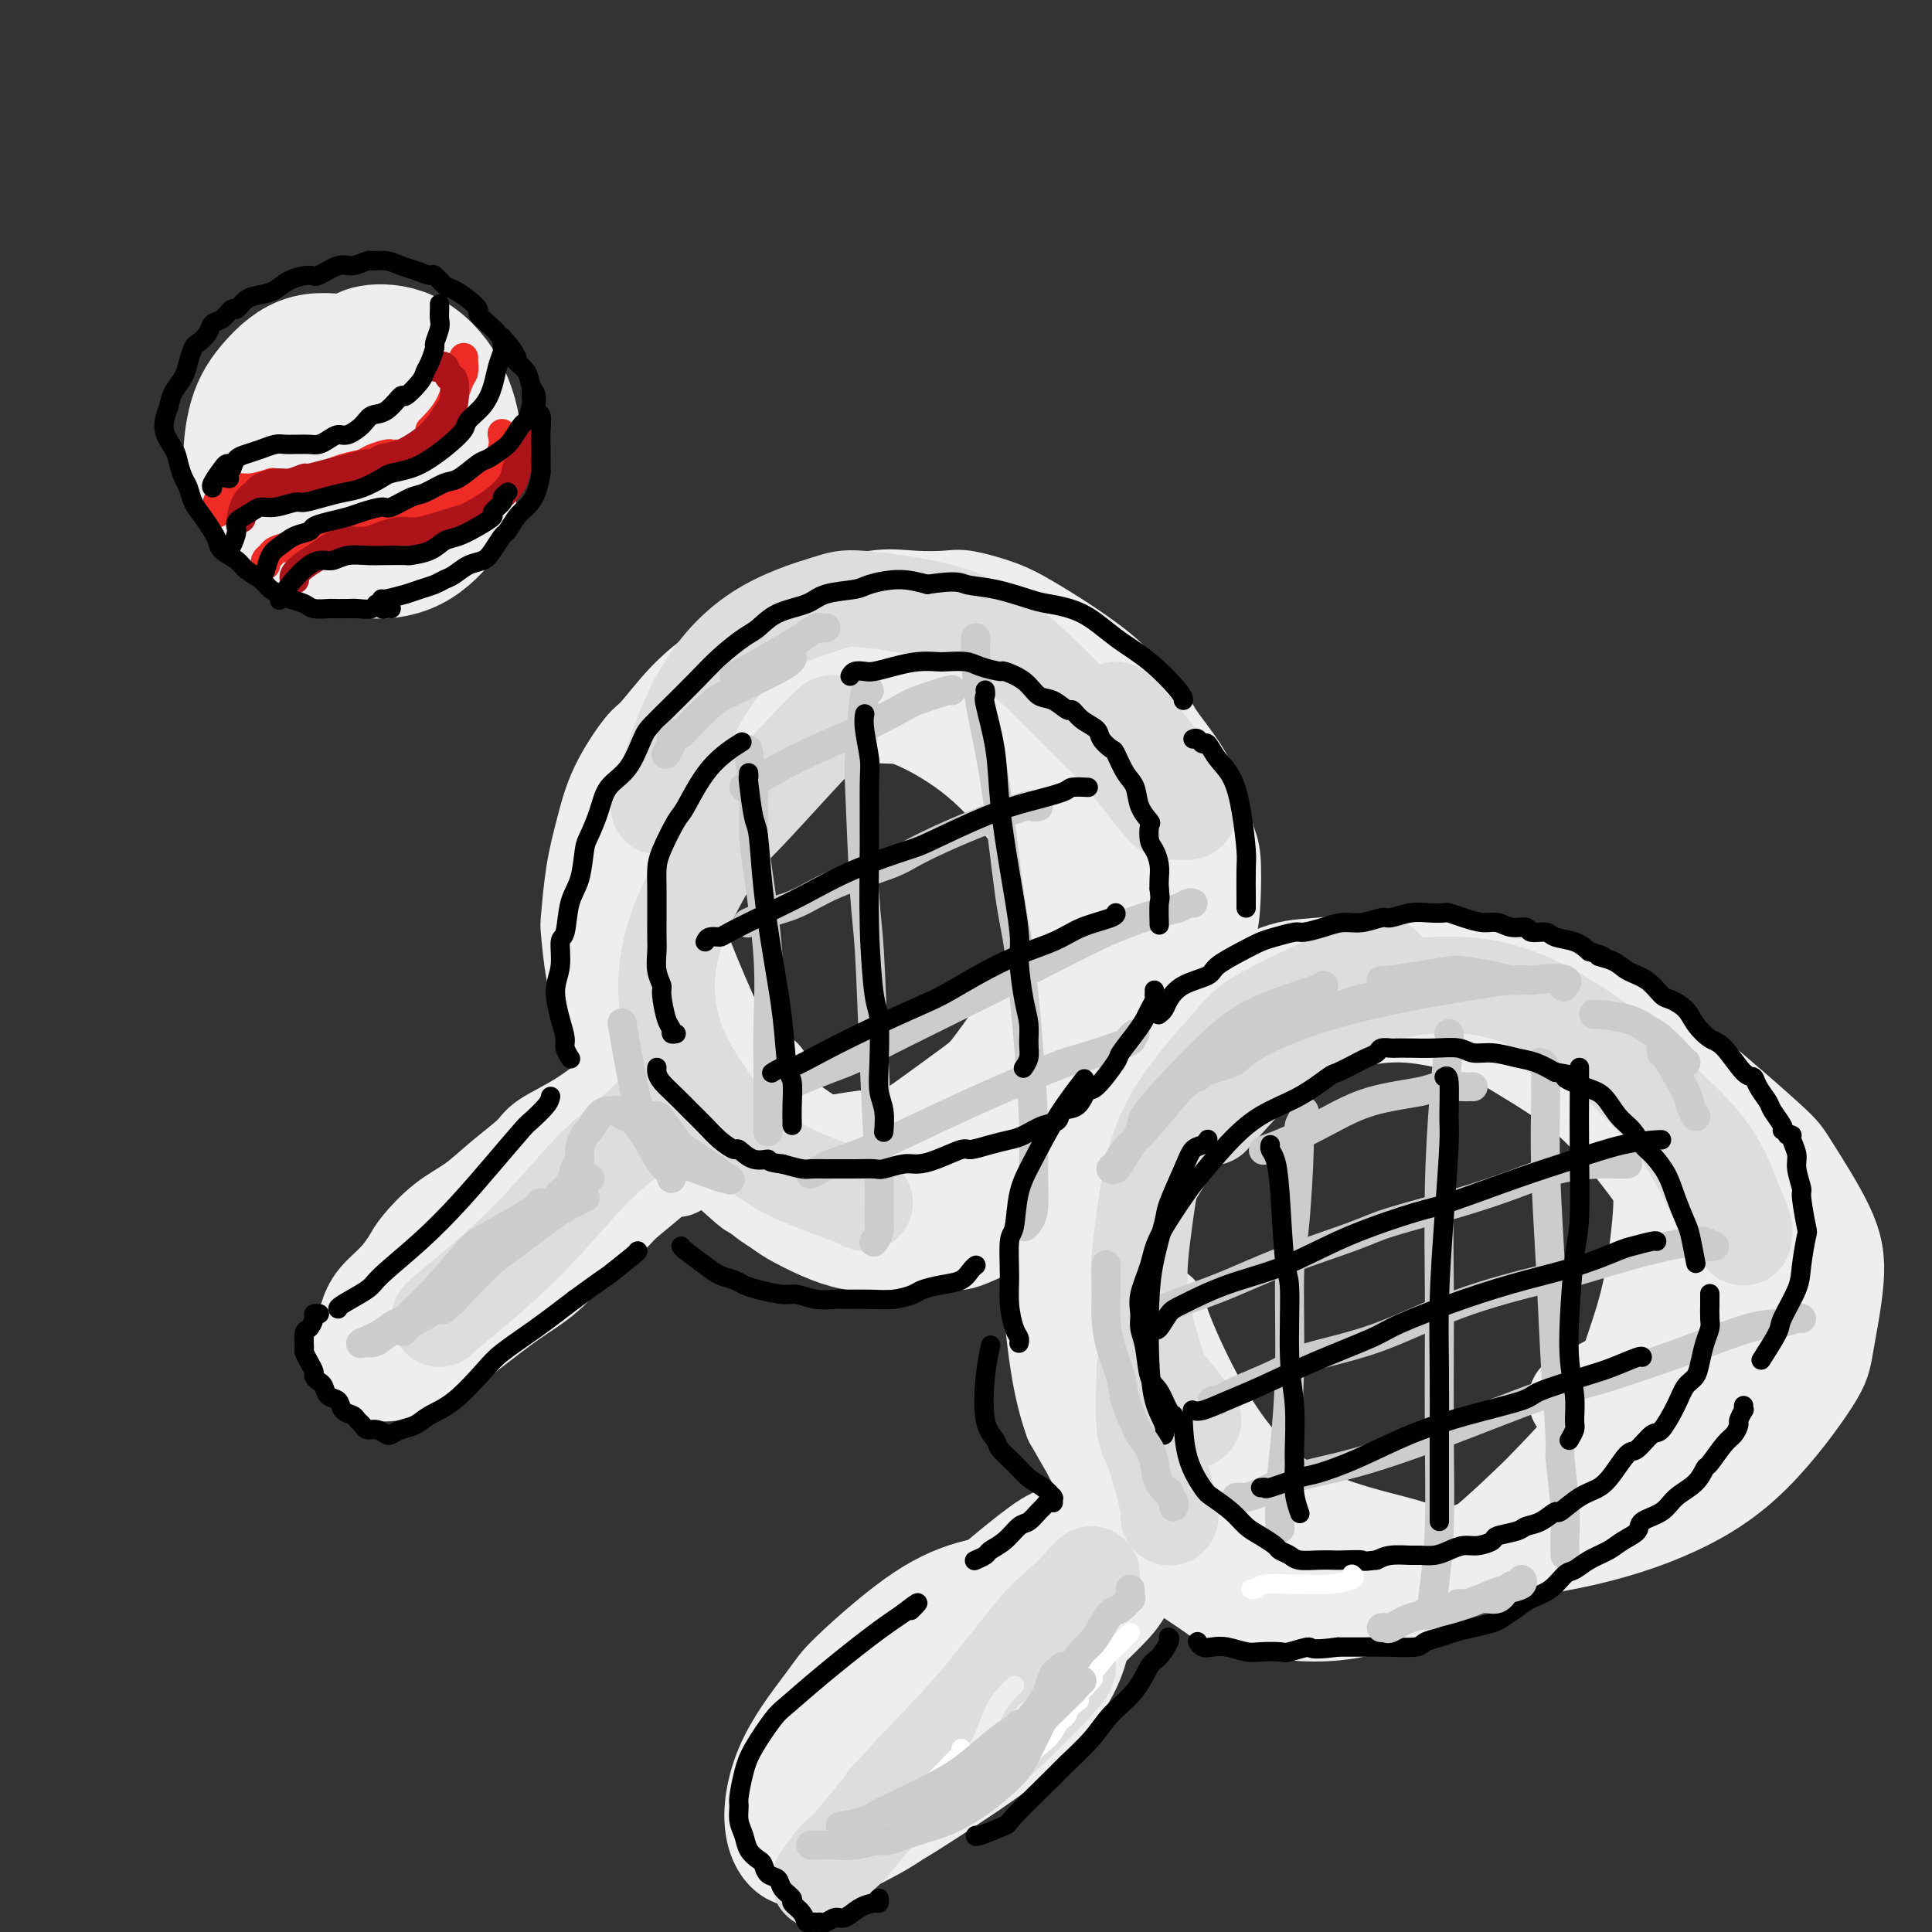 <svg viewBox='0 0 400 400' version='1.1' xmlns='http://www.w3.org/2000/svg' xmlns:xlink='http://www.w3.org/1999/xlink'><rect x="0" y="0" width="400" height="400" fill="#333333" stroke="none"/><g fill='none' stroke='rgb(238,238,238)' stroke-width='20' stroke-linecap='round' stroke-linejoin='round'><path d='M93,262c-0.493,0.506 -0.985,1.012 1,-1c1.985,-2.012 6.448,-6.541 9,-9c2.552,-2.459 3.193,-2.848 6,-5c2.807,-2.152 7.779,-6.068 12,-9c4.221,-2.932 7.690,-4.880 11,-7c3.310,-2.120 6.462,-4.413 9,-6c2.538,-1.587 4.464,-2.469 6,-3c1.536,-0.531 2.682,-0.710 3,-1c0.318,-0.290 -0.193,-0.690 0,-1c0.193,-0.310 1.089,-0.529 1,0c-0.089,0.529 -1.162,1.805 -4,4c-2.838,2.195 -7.440,5.307 -10,7c-2.560,1.693 -3.077,1.965 -6,4c-2.923,2.035 -8.251,5.831 -13,9c-4.749,3.169 -8.917,5.710 -13,8c-4.083,2.290 -8.080,4.327 -11,6c-2.920,1.673 -4.762,2.981 -6,4c-1.238,1.019 -1.873,1.750 -2,2c-0.127,0.250 0.254,0.018 0,0c-0.254,-0.018 -1.144,0.179 1,-2c2.144,-2.179 7.321,-6.733 10,-9c2.679,-2.267 2.861,-2.247 6,-4c3.139,-1.753 9.237,-5.278 14,-8c4.763,-2.722 8.191,-4.641 11,-6c2.809,-1.359 4.999,-2.160 7,-3c2.001,-0.840 3.815,-1.720 5,-2c1.185,-0.280 1.742,0.040 2,0c0.258,-0.040 0.217,-0.440 0,0c-0.217,0.440 -0.608,1.720 -1,3'/><path d='M141,233c-1.059,1.618 -4.205,4.162 -8,7c-3.795,2.838 -8.238,5.971 -13,9c-4.762,3.029 -9.842,5.953 -15,9c-5.158,3.047 -10.393,6.215 -13,8c-2.607,1.785 -2.587,2.186 -4,3c-1.413,0.814 -4.259,2.042 -6,3c-1.741,0.958 -2.378,1.646 -2,1c0.378,-0.646 1.769,-2.625 3,-4c1.231,-1.375 2.301,-2.146 6,-5c3.699,-2.854 10.028,-7.792 16,-12c5.972,-4.208 11.589,-7.688 17,-11c5.411,-3.312 10.616,-6.457 15,-9c4.384,-2.543 7.945,-4.485 11,-6c3.055,-1.515 5.602,-2.602 7,-3c1.398,-0.398 1.646,-0.107 2,0c0.354,0.107 0.816,0.031 1,0c0.184,-0.031 0.092,-0.015 0,0'/><path d='M155,220c-0.316,0.088 -0.632,0.177 -1,0c-0.368,-0.177 -0.787,-0.619 -1,-1c-0.213,-0.381 -0.221,-0.700 -1,-1c-0.779,-0.300 -2.331,-0.581 -3,-1c-0.669,-0.419 -0.456,-0.976 -1,-2c-0.544,-1.024 -1.846,-2.514 -3,-4c-1.154,-1.486 -2.159,-2.967 -3,-5c-0.841,-2.033 -1.517,-4.617 -2,-7c-0.483,-2.383 -0.771,-4.567 -1,-6c-0.229,-1.433 -0.398,-2.117 0,-4c0.398,-1.883 1.363,-4.964 2,-8c0.637,-3.036 0.948,-6.026 2,-9c1.052,-2.974 2.847,-5.931 5,-9c2.153,-3.069 4.664,-6.248 6,-8c1.336,-1.752 1.498,-2.075 3,-3c1.502,-0.925 4.345,-2.452 7,-4c2.655,-1.548 5.123,-3.119 8,-4c2.877,-0.881 6.161,-1.074 9,-1c2.839,0.074 5.231,0.413 8,1c2.769,0.587 5.915,1.420 8,2c2.085,0.580 3.111,0.906 5,2c1.889,1.094 4.642,2.958 7,5c2.358,2.042 4.322,4.264 6,7c1.678,2.736 3.069,5.985 4,8c0.931,2.015 1.403,2.795 2,5c0.597,2.205 1.320,5.836 1,10c-0.320,4.164 -1.682,8.862 -3,13c-1.318,4.138 -2.590,7.717 -5,12c-2.410,4.283 -5.956,9.268 -8,12c-2.044,2.732 -2.584,3.209 -5,5c-2.416,1.791 -6.708,4.895 -11,8'/><path d='M190,233c-4.454,3.221 -7.590,4.773 -11,6c-3.410,1.227 -7.094,2.128 -11,2c-3.906,-0.128 -8.033,-1.286 -10,-2c-1.967,-0.714 -1.774,-0.986 -4,-3c-2.226,-2.014 -6.872,-5.770 -10,-10c-3.128,-4.230 -4.738,-8.933 -6,-14c-1.262,-5.067 -2.177,-10.498 -2,-16c0.177,-5.502 1.446,-11.077 2,-14c0.554,-2.923 0.392,-3.196 2,-6c1.608,-2.804 4.986,-8.140 8,-12c3.014,-3.860 5.663,-6.246 9,-9c3.337,-2.754 7.362,-5.877 12,-7c4.638,-1.123 9.891,-0.247 13,0c3.109,0.247 4.076,-0.134 7,1c2.924,1.134 7.807,3.783 12,7c4.193,3.217 7.697,7.001 11,11c3.303,3.999 6.404,8.212 9,13c2.596,4.788 4.688,10.150 5,15c0.312,4.850 -1.156,9.187 -2,12c-0.844,2.813 -1.065,4.103 -3,7c-1.935,2.897 -5.585,7.400 -10,11c-4.415,3.600 -9.595,6.297 -16,8c-6.405,1.703 -14.034,2.413 -18,3c-3.966,0.587 -4.269,1.049 -8,0c-3.731,-1.049 -10.891,-3.611 -17,-7c-6.109,-3.389 -11.166,-7.605 -15,-13c-3.834,-5.395 -6.444,-11.971 -8,-18c-1.556,-6.029 -2.056,-11.513 -1,-17c1.056,-5.487 3.669,-10.977 5,-14c1.331,-3.023 1.380,-3.578 4,-6c2.620,-2.422 7.810,-6.711 13,-11'/><path d='M150,150c5.207,-2.792 11.724,-4.271 18,-5c6.276,-0.729 12.311,-0.708 19,1c6.689,1.708 14.031,5.104 18,7c3.969,1.896 4.566,2.293 8,5c3.434,2.707 9.705,7.724 14,12c4.295,4.276 6.615,7.813 8,13c1.385,5.187 1.833,12.025 2,16c0.167,3.975 0.051,5.085 -2,9c-2.051,3.915 -6.037,10.633 -10,16c-3.963,5.367 -7.904,9.384 -13,12c-5.096,2.616 -11.346,3.832 -17,5c-5.654,1.168 -10.712,2.289 -17,0c-6.288,-2.289 -13.805,-7.988 -18,-11c-4.195,-3.012 -5.069,-3.338 -8,-9c-2.931,-5.662 -7.920,-16.662 -11,-25c-3.080,-8.338 -4.251,-14.015 -4,-20c0.251,-5.985 1.923,-12.280 3,-16c1.077,-3.720 1.558,-4.866 4,-8c2.442,-3.134 6.845,-8.256 12,-12c5.155,-3.744 11.064,-6.111 17,-7c5.936,-0.889 11.900,-0.300 18,2c6.100,2.300 12.334,6.312 17,12c4.666,5.688 7.762,13.054 9,16c1.238,2.946 0.619,1.473 0,0'/><path d='M136,219c0.051,0.490 0.103,0.980 0,1c-0.103,0.020 -0.360,-0.430 -1,0c-0.640,0.430 -1.663,1.741 -3,3c-1.337,1.259 -2.989,2.467 -5,4c-2.011,1.533 -4.381,3.390 -7,5c-2.619,1.610 -5.486,2.974 -7,4c-1.514,1.026 -1.673,1.713 -3,3c-1.327,1.287 -3.821,3.172 -6,5c-2.179,1.828 -4.042,3.598 -6,5c-1.958,1.402 -4.013,2.437 -6,4c-1.987,1.563 -3.908,3.656 -5,5c-1.092,1.344 -1.354,1.939 -2,3c-0.646,1.061 -1.676,2.587 -3,4c-1.324,1.413 -2.941,2.714 -4,4c-1.059,1.286 -1.561,2.558 -2,4c-0.439,1.442 -0.814,3.053 -1,4c-0.186,0.947 -0.181,1.228 0,2c0.181,0.772 0.538,2.035 1,3c0.462,0.965 1.030,1.632 2,2c0.970,0.368 2.344,0.437 4,0c1.656,-0.437 3.596,-1.381 5,-2c1.404,-0.619 2.273,-0.915 4,-2c1.727,-1.085 4.312,-2.959 7,-5c2.688,-2.041 5.480,-4.249 8,-6c2.520,-1.751 4.768,-3.047 7,-5c2.232,-1.953 4.447,-4.564 6,-6c1.553,-1.436 2.444,-1.696 4,-3c1.556,-1.304 3.778,-3.652 6,-6'/><path d='M129,249c6.893,-5.657 5.126,-4.300 6,-5c0.874,-0.700 4.389,-3.458 7,-5c2.611,-1.542 4.317,-1.869 5,-2c0.683,-0.131 0.341,-0.065 0,0'/><path d='M140,242c-0.429,0.004 -0.858,0.009 -1,0c-0.142,-0.009 0.002,-0.030 -1,-1c-1.002,-0.970 -3.150,-2.887 -4,-4c-0.850,-1.113 -0.401,-1.422 -1,-3c-0.599,-1.578 -2.244,-4.423 -3,-6c-0.756,-1.577 -0.623,-1.884 -1,-4c-0.377,-2.116 -1.264,-6.042 -2,-9c-0.736,-2.958 -1.319,-4.949 -2,-7c-0.681,-2.051 -1.459,-4.163 -2,-7c-0.541,-2.837 -0.846,-6.401 -1,-8c-0.154,-1.599 -0.158,-1.234 0,-3c0.158,-1.766 0.476,-5.662 1,-9c0.524,-3.338 1.254,-6.117 2,-9c0.746,-2.883 1.509,-5.869 3,-9c1.491,-3.131 3.709,-6.406 5,-8c1.291,-1.594 1.655,-1.508 3,-3c1.345,-1.492 3.671,-4.562 6,-7c2.329,-2.438 4.662,-4.244 7,-6c2.338,-1.756 4.681,-3.462 7,-5c2.319,-1.538 4.613,-2.909 7,-4c2.387,-1.091 4.865,-1.901 8,-3c3.135,-1.099 6.925,-2.485 10,-3c3.075,-0.515 5.436,-0.159 8,0c2.564,0.159 5.333,0.119 7,0c1.667,-0.119 2.232,-0.318 4,0c1.768,0.318 4.739,1.151 7,2c2.261,0.849 3.812,1.712 6,3c2.188,1.288 5.012,3.001 8,5c2.988,1.999 6.139,4.286 8,6c1.861,1.714 2.430,2.857 3,4'/><path d='M232,144c5.207,4.274 5.725,5.959 7,8c1.275,2.041 3.309,4.439 5,7c1.691,2.561 3.040,5.287 4,8c0.960,2.713 1.530,5.414 2,7c0.470,1.586 0.839,2.057 1,4c0.161,1.943 0.116,5.360 0,8c-0.116,2.640 -0.301,4.504 -1,7c-0.699,2.496 -1.912,5.623 -3,8c-1.088,2.377 -2.052,4.003 -3,5c-0.948,0.997 -1.879,1.364 -3,3c-1.121,1.636 -2.431,4.542 -4,7c-1.569,2.458 -3.397,4.468 -5,6c-1.603,1.532 -2.983,2.584 -6,5c-3.017,2.416 -7.672,6.195 -10,8c-2.328,1.805 -2.328,1.635 -3,2c-0.672,0.365 -2.014,1.264 -4,2c-1.986,0.736 -4.615,1.308 -7,2c-2.385,0.692 -4.527,1.505 -7,2c-2.473,0.495 -5.277,0.674 -7,1c-1.723,0.326 -2.364,0.799 -4,1c-1.636,0.201 -4.266,0.129 -7,0c-2.734,-0.129 -5.572,-0.313 -8,-1c-2.428,-0.687 -4.447,-1.875 -7,-3c-2.553,-1.125 -5.640,-2.187 -7,-3c-1.360,-0.813 -0.991,-1.378 -2,-2c-1.009,-0.622 -3.394,-1.301 -5,-2c-1.606,-0.699 -2.432,-1.419 -3,-2c-0.568,-0.581 -0.876,-1.023 -1,-1c-0.124,0.023 -0.062,0.512 0,1'/><path d='M144,232c-3.810,-1.693 -0.833,0.074 1,2c1.833,1.926 2.524,4.009 4,6c1.476,1.991 3.737,3.888 5,5c1.263,1.112 1.528,1.438 3,2c1.472,0.562 4.150,1.360 7,2c2.850,0.640 5.874,1.122 9,1c3.126,-0.122 6.356,-0.849 10,-2c3.644,-1.151 7.701,-2.725 10,-4c2.299,-1.275 2.840,-2.250 5,-4c2.160,-1.750 5.938,-4.274 9,-7c3.062,-2.726 5.409,-5.655 8,-9c2.591,-3.345 5.427,-7.107 8,-11c2.573,-3.893 4.884,-7.916 6,-10c1.116,-2.084 1.039,-2.228 2,-6c0.961,-3.772 2.961,-11.171 4,-15c1.039,-3.829 1.119,-4.089 1,-6c-0.119,-1.911 -0.436,-5.473 -1,-9c-0.564,-3.527 -1.376,-7.018 -2,-9c-0.624,-1.982 -1.061,-2.454 -2,-4c-0.939,-1.546 -2.381,-4.166 -4,-6c-1.619,-1.834 -3.415,-2.884 -5,-4c-1.585,-1.116 -2.961,-2.300 -4,-3c-1.039,-0.700 -1.743,-0.915 -2,-1c-0.257,-0.085 -0.066,-0.038 0,0c0.066,0.038 0.008,0.067 0,0c-0.008,-0.067 0.034,-0.230 1,1c0.966,1.230 2.855,3.855 5,7c2.145,3.145 4.544,6.812 6,9c1.456,2.188 1.969,2.897 3,5c1.031,2.103 2.580,5.601 4,9c1.420,3.399 2.710,6.700 4,10'/><path d='M239,181c3.751,7.831 2.629,7.407 2,10c-0.629,2.593 -0.763,8.203 -1,11c-0.237,2.797 -0.575,2.780 -1,5c-0.425,2.220 -0.937,6.676 -2,10c-1.063,3.324 -2.678,5.515 -4,8c-1.322,2.485 -2.351,5.263 -4,8c-1.649,2.737 -3.918,5.431 -5,7c-1.082,1.569 -0.976,2.012 -2,3c-1.024,0.988 -3.176,2.522 -5,4c-1.824,1.478 -3.318,2.902 -5,4c-1.682,1.098 -3.551,1.871 -6,3c-2.449,1.129 -5.480,2.616 -7,3c-1.520,0.384 -1.531,-0.333 -3,0c-1.469,0.333 -4.396,1.715 -7,2c-2.604,0.285 -4.884,-0.528 -7,-1c-2.116,-0.472 -4.068,-0.603 -6,-1c-1.932,-0.397 -3.846,-1.060 -6,-2c-2.154,-0.940 -4.550,-2.158 -6,-3c-1.450,-0.842 -1.956,-1.308 -3,-2c-1.044,-0.692 -2.627,-1.609 -4,-3c-1.373,-1.391 -2.535,-3.254 -3,-4c-0.465,-0.746 -0.232,-0.373 0,0'/><path d='M195,356c0.076,0.475 0.153,0.951 1,0c0.847,-0.951 2.465,-3.327 5,-6c2.535,-2.673 5.987,-5.643 10,-9c4.013,-3.357 8.586,-7.100 11,-9c2.414,-1.900 2.669,-1.955 4,-3c1.331,-1.045 3.738,-3.079 5,-4c1.262,-0.921 1.378,-0.731 2,-1c0.622,-0.269 1.749,-0.999 0,1c-1.749,1.999 -6.374,6.725 -9,9c-2.626,2.275 -3.252,2.097 -6,4c-2.748,1.903 -7.616,5.887 -12,9c-4.384,3.113 -8.283,5.356 -11,7c-2.717,1.644 -4.252,2.691 -5,3c-0.748,0.309 -0.708,-0.120 -1,0c-0.292,0.120 -0.915,0.788 0,-1c0.915,-1.788 3.369,-6.032 7,-10c3.631,-3.968 8.438,-7.661 13,-11c4.562,-3.339 8.880,-6.323 11,-8c2.120,-1.677 2.043,-2.048 4,-3c1.957,-0.952 5.947,-2.487 8,-3c2.053,-0.513 2.168,-0.005 3,0c0.832,0.005 2.380,-0.492 2,1c-0.380,1.492 -2.687,4.973 -4,7c-1.313,2.027 -1.632,2.600 -4,5c-2.368,2.400 -6.784,6.628 -11,10c-4.216,3.372 -8.230,5.889 -12,8c-3.770,2.111 -7.295,3.817 -10,5c-2.705,1.183 -4.591,1.843 -6,2c-1.409,0.157 -2.341,-0.188 -3,0c-0.659,0.188 -1.045,0.911 -1,0c0.045,-0.911 0.523,-3.455 1,-6'/><path d='M187,353c1.142,-3.343 3.998,-8.700 7,-13c3.002,-4.300 6.149,-7.545 10,-11c3.851,-3.455 8.405,-7.122 11,-9c2.595,-1.878 3.232,-1.967 6,-3c2.768,-1.033 7.668,-3.009 10,-4c2.332,-0.991 2.095,-0.997 2,-1c-0.095,-0.003 -0.047,-0.001 0,0'/><path d='M236,315c-0.025,0.114 -0.051,0.228 0,0c0.051,-0.228 0.178,-0.799 0,-1c-0.178,-0.201 -0.661,-0.031 -1,-1c-0.339,-0.969 -0.532,-3.075 -1,-5c-0.468,-1.925 -1.209,-3.667 -2,-7c-0.791,-3.333 -1.630,-8.256 -2,-12c-0.370,-3.744 -0.269,-6.311 0,-10c0.269,-3.689 0.706,-8.502 1,-11c0.294,-2.498 0.445,-2.682 1,-5c0.555,-2.318 1.513,-6.771 3,-11c1.487,-4.229 3.501,-8.235 6,-12c2.499,-3.765 5.483,-7.287 9,-11c3.517,-3.713 7.568,-7.615 10,-10c2.432,-2.385 3.243,-3.253 6,-5c2.757,-1.747 7.458,-4.373 12,-6c4.542,-1.627 8.925,-2.257 13,-3c4.075,-0.743 7.841,-1.601 10,-2c2.159,-0.399 2.710,-0.339 5,0c2.290,0.339 6.319,0.956 10,2c3.681,1.044 7.016,2.516 10,5c2.984,2.484 5.618,5.979 8,9c2.382,3.021 4.511,5.568 6,10c1.489,4.432 2.337,10.748 3,14c0.663,3.252 1.142,3.438 1,7c-0.142,3.562 -0.903,10.500 -2,16c-1.097,5.500 -2.528,9.562 -4,14c-1.472,4.438 -2.986,9.253 -6,14c-3.014,4.747 -7.530,9.427 -10,12c-2.470,2.573 -2.896,3.039 -6,6c-3.104,2.961 -8.887,8.417 -14,12c-5.113,3.583 -9.557,5.291 -14,7'/><path d='M288,331c-4.864,1.868 -10.024,3.039 -16,3c-5.976,-0.039 -12.767,-1.288 -16,-2c-3.233,-0.712 -2.909,-0.885 -6,-3c-3.091,-2.115 -9.599,-6.170 -14,-11c-4.401,-4.830 -6.696,-10.435 -9,-15c-2.304,-4.565 -4.617,-8.089 -5,-14c-0.383,-5.911 1.164,-14.210 2,-19c0.836,-4.790 0.961,-6.072 3,-11c2.039,-4.928 5.992,-13.501 10,-20c4.008,-6.499 8.070,-10.925 13,-15c4.930,-4.075 10.727,-7.799 17,-11c6.273,-3.201 13.023,-5.877 17,-7c3.977,-1.123 5.182,-0.692 9,-1c3.818,-0.308 10.248,-1.355 16,-1c5.752,0.355 10.824,2.113 16,4c5.176,1.887 10.456,3.902 15,7c4.544,3.098 8.353,7.277 11,10c2.647,2.723 4.134,3.989 6,7c1.866,3.011 4.113,7.766 6,12c1.887,4.234 3.415,7.945 3,13c-0.415,5.055 -2.775,11.452 -4,15c-1.225,3.548 -1.317,4.246 -4,8c-2.683,3.754 -7.958,10.564 -13,16c-5.042,5.436 -9.850,9.497 -15,13c-5.150,3.503 -10.643,6.448 -17,9c-6.357,2.552 -13.578,4.712 -18,6c-4.422,1.288 -6.044,1.704 -11,2c-4.956,0.296 -13.246,0.471 -20,0c-6.754,-0.471 -11.972,-1.588 -17,-4c-5.028,-2.412 -9.865,-6.118 -14,-11c-4.135,-4.882 -7.567,-10.941 -11,-17'/><path d='M222,294c-2.556,-6.922 -3.445,-15.726 -4,-21c-0.555,-5.274 -0.777,-7.018 0,-12c0.777,-4.982 2.554,-13.204 5,-20c2.446,-6.796 5.563,-12.167 9,-17c3.437,-4.833 7.196,-9.128 13,-13c5.804,-3.872 13.655,-7.321 18,-9c4.345,-1.679 5.185,-1.587 10,-2c4.815,-0.413 13.605,-1.330 21,-1c7.395,0.330 13.394,1.908 20,4c6.606,2.092 13.818,4.699 20,8c6.182,3.301 11.333,7.295 17,12c5.667,4.705 11.851,10.121 15,13c3.149,2.879 3.262,3.223 5,6c1.738,2.777 5.101,7.989 7,12c1.899,4.011 2.332,6.822 2,11c-0.332,4.178 -1.431,9.724 -2,13c-0.569,3.276 -0.610,4.284 -3,8c-2.390,3.716 -7.129,10.141 -12,15c-4.871,4.859 -9.874,8.152 -16,11c-6.126,2.848 -13.376,5.250 -22,7c-8.624,1.750 -18.622,2.849 -24,3c-5.378,0.151 -6.134,-0.646 -11,-2c-4.866,-1.354 -13.840,-3.263 -21,-7c-7.160,-3.737 -12.507,-9.301 -17,-16c-4.493,-6.699 -8.133,-14.534 -10,-19c-1.867,-4.466 -1.962,-5.562 -2,-6c-0.038,-0.438 -0.019,-0.219 0,0'/><path d='M214,334c0.060,-0.241 0.120,-0.482 0,0c-0.120,0.482 -0.419,1.687 -1,3c-0.581,1.313 -1.442,2.734 -3,6c-1.558,3.266 -3.811,8.376 -5,11c-1.189,2.624 -1.312,2.763 -3,5c-1.688,2.237 -4.940,6.571 -8,10c-3.060,3.429 -5.928,5.953 -9,8c-3.072,2.047 -6.348,3.618 -9,5c-2.652,1.382 -4.678,2.575 -6,3c-1.322,0.425 -1.938,0.084 -3,0c-1.062,-0.084 -2.571,0.091 -4,-1c-1.429,-1.091 -2.778,-3.449 -3,-7c-0.222,-3.551 0.683,-8.296 3,-13c2.317,-4.704 6.045,-9.368 8,-12c1.955,-2.632 2.138,-3.231 5,-6c2.862,-2.769 8.405,-7.709 13,-11c4.595,-3.291 8.242,-4.934 12,-6c3.758,-1.066 7.626,-1.557 11,-1c3.374,0.557 6.254,2.161 8,3c1.746,0.839 2.358,0.912 3,2c0.642,1.088 1.315,3.189 1,6c-0.315,2.811 -1.617,6.331 -4,10c-2.383,3.669 -5.845,7.486 -10,11c-4.155,3.514 -9.002,6.723 -14,10c-4.998,3.277 -10.146,6.620 -13,8c-2.854,1.380 -3.414,0.795 -5,1c-1.586,0.205 -4.198,1.199 -6,1c-1.802,-0.199 -2.793,-1.592 -3,-5c-0.207,-3.408 0.369,-8.831 3,-14c2.631,-5.169 7.315,-10.085 12,-15'/><path d='M184,346c2.444,-3.182 2.553,-3.639 6,-6c3.447,-2.361 10.232,-6.628 15,-9c4.768,-2.372 7.519,-2.848 10,-3c2.481,-0.152 4.691,0.022 6,1c1.309,0.978 1.715,2.762 2,4c0.285,1.238 0.449,1.929 -1,5c-1.449,3.071 -4.510,8.520 -8,13c-3.490,4.480 -7.408,7.989 -11,11c-3.592,3.011 -6.858,5.523 -9,7c-2.142,1.477 -3.158,1.920 -4,2c-0.842,0.080 -1.508,-0.202 -2,0c-0.492,0.202 -0.811,0.889 0,-2c0.811,-2.889 2.750,-9.352 6,-15c3.250,-5.648 7.809,-10.480 12,-15c4.191,-4.520 8.012,-8.728 10,-11c1.988,-2.272 2.141,-2.609 5,-4c2.859,-1.391 8.424,-3.836 11,-5c2.576,-1.164 2.165,-1.047 2,-1c-0.165,0.047 -0.082,0.023 0,0'/><path d='M232,316c0.096,0.217 0.193,0.435 0,0c-0.193,-0.435 -0.675,-1.522 -1,-2c-0.325,-0.478 -0.492,-0.346 -1,-2c-0.508,-1.654 -1.357,-5.094 -2,-9c-0.643,-3.906 -1.078,-8.280 -1,-14c0.078,-5.720 0.671,-12.787 1,-16c0.329,-3.213 0.395,-2.572 1,-5c0.605,-2.428 1.749,-7.924 3,-12c1.251,-4.076 2.610,-6.733 5,-11c2.390,-4.267 5.810,-10.145 8,-13c2.190,-2.855 3.151,-2.688 6,-5c2.849,-2.312 7.586,-7.102 12,-10c4.414,-2.898 8.505,-3.903 13,-5c4.495,-1.097 9.394,-2.285 15,-2c5.606,0.285 11.918,2.044 15,3c3.082,0.956 2.933,1.110 6,3c3.067,1.890 9.351,5.515 14,9c4.649,3.485 7.663,6.830 11,11c3.337,4.170 6.997,9.164 9,12c2.003,2.836 2.349,3.514 3,6c0.651,2.486 1.608,6.779 2,10c0.392,3.221 0.218,5.368 -1,8c-1.218,2.632 -3.482,5.747 -8,9c-4.518,3.253 -11.291,6.644 -14,8c-2.709,1.356 -1.355,0.678 0,0'/></g>
<g fill='none' stroke='rgb(221,221,221)' stroke-width='20' stroke-linecap='round' stroke-linejoin='round'><path d='M247,294c-0.421,-0.329 -0.843,-0.657 -1,-1c-0.157,-0.343 -0.051,-0.700 -1,-2c-0.949,-1.300 -2.954,-3.543 -4,-5c-1.046,-1.457 -1.132,-2.129 -2,-5c-0.868,-2.871 -2.516,-7.940 -3,-13c-0.484,-5.060 0.197,-10.112 1,-16c0.803,-5.888 1.729,-12.611 5,-19c3.271,-6.389 8.888,-12.444 12,-16c3.112,-3.556 3.721,-4.613 8,-7c4.279,-2.387 12.229,-6.104 17,-8c4.771,-1.896 6.363,-1.970 7,-2c0.637,-0.030 0.318,-0.015 0,0'/><path d='M344,228c0.034,0.024 0.067,0.049 0,0c-0.067,-0.049 -0.235,-0.170 1,1c1.235,1.170 3.872,3.633 6,6c2.128,2.367 3.747,4.638 5,7c1.253,2.362 2.139,4.816 3,7c0.861,2.184 1.695,4.097 2,5c0.305,0.903 0.080,0.796 0,1c-0.080,0.204 -0.015,0.717 0,1c0.015,0.283 -0.022,0.334 -1,-1c-0.978,-1.334 -2.899,-4.054 -5,-8c-2.101,-3.946 -4.384,-9.118 -8,-14c-3.616,-4.882 -8.566,-9.475 -11,-12c-2.434,-2.525 -2.353,-2.983 -5,-5c-2.647,-2.017 -8.021,-5.594 -13,-8c-4.979,-2.406 -9.564,-3.641 -15,-4c-5.436,-0.359 -11.725,0.158 -18,2c-6.275,1.842 -12.538,5.009 -16,7c-3.462,1.991 -4.124,2.805 -7,6c-2.876,3.195 -7.964,8.770 -10,11c-2.036,2.230 -1.018,1.115 0,0'/><path d='M237,284c0.036,-0.613 0.073,-1.226 0,1c-0.073,2.226 -0.254,7.290 0,10c0.254,2.710 0.944,3.067 2,6c1.056,2.933 2.476,8.444 3,11c0.524,2.556 0.150,2.159 0,2c-0.150,-0.159 -0.075,-0.079 0,0'/><path d='M226,326c0.042,-0.065 0.084,-0.131 -1,1c-1.084,1.131 -3.294,3.458 -5,5c-1.706,1.542 -2.906,2.297 -6,6c-3.094,3.703 -8.080,10.352 -13,16c-4.920,5.648 -9.774,10.294 -14,15c-4.226,4.706 -7.826,9.471 -10,12c-2.174,2.529 -2.923,2.822 -4,4c-1.077,1.178 -2.482,3.240 -3,4c-0.518,0.760 -0.148,0.217 0,0c0.148,-0.217 0.074,-0.109 0,0'/><path d='M221,345c-0.044,-0.060 -0.087,-0.121 0,0c0.087,0.121 0.305,0.422 -2,3c-2.305,2.578 -7.133,7.433 -11,11c-3.867,3.567 -6.772,5.845 -11,8c-4.228,2.155 -9.779,4.187 -12,5c-2.221,0.813 -1.110,0.406 0,0'/><path d='M179,249c-0.183,-0.184 -0.367,-0.369 -2,-1c-1.633,-0.631 -4.716,-1.710 -8,-3c-3.284,-1.290 -6.769,-2.793 -10,-5c-3.231,-2.207 -6.206,-5.120 -8,-7c-1.794,-1.880 -2.405,-2.727 -4,-5c-1.595,-2.273 -4.174,-5.971 -6,-10c-1.826,-4.029 -2.898,-8.388 -3,-13c-0.102,-4.612 0.765,-9.478 3,-15c2.235,-5.522 5.839,-11.701 8,-15c2.161,-3.299 2.878,-3.719 6,-7c3.122,-3.281 8.648,-9.422 12,-13c3.352,-3.578 4.529,-4.594 5,-5c0.471,-0.406 0.235,-0.203 0,0'/><path d='M231,147c0.385,0.424 0.771,0.848 1,1c0.229,0.152 0.303,0.030 2,2c1.697,1.970 5.019,6.030 7,9c1.981,2.970 2.622,4.850 3,6c0.378,1.150 0.495,1.569 1,2c0.505,0.431 1.400,0.872 1,1c-0.400,0.128 -2.093,-0.057 -3,0c-0.907,0.057 -1.028,0.358 -3,-2c-1.972,-2.358 -5.797,-7.373 -8,-10c-2.203,-2.627 -2.785,-2.865 -5,-5c-2.215,-2.135 -6.061,-6.165 -10,-10c-3.939,-3.835 -7.969,-7.474 -12,-10c-4.031,-2.526 -8.064,-3.939 -13,-5c-4.936,-1.061 -10.777,-1.770 -14,-2c-3.223,-0.230 -3.828,0.018 -7,1c-3.172,0.982 -8.912,2.696 -14,6c-5.088,3.304 -9.524,8.197 -13,15c-3.476,6.803 -5.993,15.515 -7,19c-1.007,3.485 -0.503,1.742 0,0'/><path d='M134,232c0.257,-0.153 0.514,-0.307 -1,1c-1.514,1.307 -4.798,4.073 -7,6c-2.202,1.927 -3.322,3.014 -6,6c-2.678,2.986 -6.914,7.872 -11,12c-4.086,4.128 -8.023,7.498 -11,10c-2.977,2.502 -4.994,4.135 -6,5c-1.006,0.865 -1.002,0.961 -1,1c0.002,0.039 0.001,0.019 0,0'/></g>
<g fill='none' stroke='rgb(204,204,204)' stroke-width='6' stroke-linecap='round' stroke-linejoin='round'><path d='M373,273c-0.073,-0.111 -0.147,-0.222 -1,0c-0.853,0.222 -2.487,0.778 -4,1c-1.513,0.222 -2.907,0.108 -6,1c-3.093,0.892 -7.887,2.788 -14,5c-6.113,2.212 -13.546,4.741 -18,6c-4.454,1.259 -5.927,1.248 -11,3c-5.073,1.752 -13.744,5.268 -21,8c-7.256,2.732 -13.096,4.679 -18,6c-4.904,1.321 -8.873,2.014 -12,3c-3.127,0.986 -5.412,2.264 -7,3c-1.588,0.736 -2.477,0.929 -3,1c-0.523,0.071 -0.679,0.019 -1,0c-0.321,-0.019 -0.806,-0.005 -1,0c-0.194,0.005 -0.097,0.003 0,0'/><path d='M355,258c-0.426,0.144 -0.851,0.288 -1,0c-0.149,-0.288 -0.020,-1.007 -2,-1c-1.980,0.007 -6.069,0.739 -11,2c-4.931,1.261 -10.704,3.051 -14,4c-3.296,0.949 -4.116,1.057 -8,2c-3.884,0.943 -10.833,2.721 -17,5c-6.167,2.279 -11.554,5.059 -17,7c-5.446,1.941 -10.953,3.042 -14,4c-3.047,0.958 -3.636,1.773 -6,3c-2.364,1.227 -6.504,2.865 -9,4c-2.496,1.135 -3.350,1.768 -4,2c-0.650,0.232 -1.098,0.062 -1,0c0.098,-0.062 0.742,-0.018 1,0c0.258,0.018 0.129,0.009 0,0'/><path d='M337,241c-0.237,-0.003 -0.473,-0.007 -1,0c-0.527,0.007 -1.343,0.024 -2,0c-0.657,-0.024 -1.155,-0.088 -3,0c-1.845,0.088 -5.038,0.329 -8,1c-2.962,0.671 -5.694,1.774 -9,3c-3.306,1.226 -7.186,2.576 -12,4c-4.814,1.424 -10.561,2.923 -14,4c-3.439,1.077 -4.568,1.731 -8,3c-3.432,1.269 -9.166,3.152 -14,5c-4.834,1.848 -8.767,3.662 -12,5c-3.233,1.338 -5.767,2.201 -8,3c-2.233,0.799 -4.166,1.534 -5,2c-0.834,0.466 -0.571,0.664 -1,1c-0.429,0.336 -1.551,0.810 -2,1c-0.449,0.190 -0.224,0.095 0,0'/><path d='M305,225c-0.446,-0.006 -0.892,-0.011 -1,0c-0.108,0.011 0.123,0.039 -1,0c-1.123,-0.039 -3.601,-0.145 -5,0c-1.399,0.145 -1.721,0.540 -4,1c-2.279,0.460 -6.517,0.985 -10,2c-3.483,1.015 -6.212,2.519 -9,4c-2.788,1.481 -5.635,2.937 -8,4c-2.365,1.063 -4.247,1.732 -5,2c-0.753,0.268 -0.376,0.134 0,0'/><path d='M319,220c-0.114,-0.033 -0.227,-0.067 0,0c0.227,0.067 0.796,0.234 1,1c0.204,0.766 0.043,2.131 0,3c-0.043,0.869 0.031,1.243 0,4c-0.031,2.757 -0.167,7.897 0,14c0.167,6.103 0.637,13.170 1,20c0.363,6.830 0.619,13.422 1,20c0.381,6.578 0.887,13.142 1,16c0.113,2.858 -0.166,2.009 0,4c0.166,1.991 0.776,6.821 1,10c0.224,3.179 0.060,4.708 0,6c-0.060,1.292 -0.016,2.348 0,3c0.016,0.652 0.005,0.901 0,1c-0.005,0.099 -0.002,0.050 0,0'/><path d='M300,214c-0.022,-0.005 -0.044,-0.011 0,0c0.044,0.011 0.156,0.038 0,2c-0.156,1.962 -0.578,5.860 -1,11c-0.422,5.140 -0.844,11.521 -1,19c-0.156,7.479 -0.045,16.056 0,21c0.045,4.944 0.023,6.254 0,11c-0.023,4.746 -0.048,12.928 0,20c0.048,7.072 0.170,13.033 0,18c-0.170,4.967 -0.633,8.940 -1,12c-0.367,3.060 -0.637,5.209 -1,6c-0.363,0.791 -0.818,0.226 -1,0c-0.182,-0.226 -0.091,-0.113 0,0'/><path d='M270,230c0.119,0.231 0.238,0.461 0,1c-0.238,0.539 -0.834,1.386 -1,2c-0.166,0.614 0.096,0.995 0,5c-0.096,4.005 -0.551,11.633 -1,16c-0.449,4.367 -0.891,5.472 -1,10c-0.109,4.528 0.114,12.478 0,19c-0.114,6.522 -0.567,11.614 -1,16c-0.433,4.386 -0.847,8.065 -1,11c-0.153,2.935 -0.044,5.124 0,6c0.044,0.876 0.022,0.438 0,0'/><path d='M247,187c-0.256,-0.102 -0.512,-0.203 -1,0c-0.488,0.203 -1.208,0.711 -2,1c-0.792,0.289 -1.655,0.361 -4,1c-2.345,0.639 -6.172,1.846 -11,4c-4.828,2.154 -10.657,5.255 -16,8c-5.343,2.745 -10.198,5.135 -16,8c-5.802,2.865 -12.549,6.204 -16,8c-3.451,1.796 -3.604,2.050 -6,3c-2.396,0.950 -7.034,2.595 -10,4c-2.966,1.405 -4.260,2.571 -5,3c-0.740,0.429 -0.926,0.123 -1,0c-0.074,-0.123 -0.037,-0.061 0,0'/><path d='M215,167c-0.448,0.085 -0.896,0.171 -1,0c-0.104,-0.171 0.137,-0.598 -2,0c-2.137,0.598 -6.653,2.222 -11,4c-4.347,1.778 -8.527,3.709 -11,5c-2.473,1.291 -3.239,1.942 -6,3c-2.761,1.058 -7.518,2.522 -11,4c-3.482,1.478 -5.690,2.971 -8,4c-2.310,1.029 -4.722,1.595 -6,2c-1.278,0.405 -1.421,0.647 -2,1c-0.579,0.353 -1.594,0.815 -2,1c-0.406,0.185 -0.203,0.092 0,0'/><path d='M197,143c0.198,-0.198 0.395,-0.397 -1,0c-1.395,0.397 -4.384,1.388 -6,2c-1.616,0.612 -1.859,0.843 -4,2c-2.141,1.157 -6.182,3.238 -10,5c-3.818,1.762 -7.415,3.204 -11,5c-3.585,1.796 -7.157,3.945 -9,5c-1.843,1.055 -1.955,1.016 -2,1c-0.045,-0.016 -0.022,-0.008 0,0'/><path d='M235,214c-0.558,0.394 -1.116,0.789 -1,1c0.116,0.211 0.906,0.239 -1,1c-1.906,0.761 -6.509,2.255 -9,3c-2.491,0.745 -2.871,0.742 -6,2c-3.129,1.258 -9.008,3.776 -14,6c-4.992,2.224 -9.096,4.155 -13,6c-3.904,1.845 -7.607,3.605 -11,5c-3.393,1.395 -6.477,2.425 -8,3c-1.523,0.575 -1.487,0.693 -2,1c-0.513,0.307 -1.575,0.802 -2,1c-0.425,0.198 -0.212,0.099 0,0'/><path d='M202,132c0.012,0.302 0.023,0.604 0,1c-0.023,0.396 -0.081,0.887 0,3c0.081,2.113 0.301,5.850 1,10c0.699,4.150 1.876,8.714 3,16c1.124,7.286 2.196,17.293 3,23c0.804,5.707 1.341,7.115 2,12c0.659,4.885 1.442,13.249 2,20c0.558,6.751 0.892,11.891 1,16c0.108,4.109 -0.010,7.188 0,10c0.010,2.812 0.146,5.356 0,7c-0.146,1.644 -0.575,2.389 -1,3c-0.425,0.611 -0.845,1.088 -1,1c-0.155,-0.088 -0.044,-0.739 0,-1c0.044,-0.261 0.022,-0.130 0,0'/><path d='M180,143c-0.316,-0.705 -0.632,-1.410 -1,1c-0.368,2.410 -0.790,7.933 -1,11c-0.210,3.067 -0.210,3.676 0,9c0.210,5.324 0.630,15.362 1,21c0.370,5.638 0.688,6.875 1,12c0.312,5.125 0.616,14.137 1,23c0.384,8.863 0.849,17.576 1,23c0.151,5.424 -0.012,7.558 0,9c0.012,1.442 0.199,2.190 0,3c-0.199,0.810 -0.785,1.681 -1,2c-0.215,0.319 -0.058,0.086 0,0c0.058,-0.086 0.017,-0.025 0,0c-0.017,0.025 -0.008,0.012 0,0'/><path d='M155,156c-0.117,-0.706 -0.234,-1.412 0,0c0.234,1.412 0.819,4.942 1,8c0.181,3.058 -0.043,5.642 0,8c0.043,2.358 0.351,4.488 1,9c0.649,4.512 1.638,11.406 2,17c0.362,5.594 0.097,9.888 0,14c-0.097,4.112 -0.026,8.041 0,10c0.026,1.959 0.007,1.948 0,3c-0.007,1.052 -0.002,3.168 0,5c0.002,1.832 0.001,3.381 0,4c-0.001,0.619 -0.000,0.310 0,0'/></g>
<g fill='none' stroke='rgb(238,238,238)' stroke-width='28' stroke-linecap='round' stroke-linejoin='round'><path d='M72,79c-0.201,0.430 -0.401,0.860 0,0c0.401,-0.860 1.405,-3.011 2,-4c0.595,-0.989 0.781,-0.815 1,-1c0.219,-0.185 0.472,-0.730 2,-1c1.528,-0.270 4.333,-0.266 7,1c2.667,1.266 5.197,3.795 7,7c1.803,3.205 2.880,7.085 3,11c0.120,3.915 -0.719,7.864 -1,10c-0.281,2.136 -0.006,2.458 -1,4c-0.994,1.542 -3.256,4.305 -6,6c-2.744,1.695 -5.969,2.321 -9,2c-3.031,-0.321 -5.869,-1.589 -9,-3c-3.131,-1.411 -6.556,-2.966 -9,-5c-2.444,-2.034 -3.908,-4.546 -5,-6c-1.092,-1.454 -1.813,-1.849 -2,-4c-0.187,-2.151 0.160,-6.058 1,-9c0.840,-2.942 2.173,-4.919 4,-7c1.827,-2.081 4.147,-4.267 7,-5c2.853,-0.733 6.239,-0.014 8,0c1.761,0.014 1.897,-0.679 4,0c2.103,0.679 6.174,2.730 9,5c2.826,2.270 4.407,4.760 6,7c1.593,2.240 3.199,4.230 3,7c-0.199,2.770 -2.204,6.321 -3,8c-0.796,1.679 -0.385,1.487 -2,3c-1.615,1.513 -5.256,4.729 -9,6c-3.744,1.271 -7.592,0.595 -11,0c-3.408,-0.595 -6.377,-1.108 -9,-3c-2.623,-1.892 -4.898,-5.163 -6,-7c-1.102,-1.837 -1.029,-2.239 -1,-4c0.029,-1.761 0.015,-4.880 0,-8'/><path d='M53,89c1.071,-2.869 4.250,-4.042 7,-5c2.750,-0.958 5.071,-1.702 6,-2c0.929,-0.298 0.464,-0.149 0,0'/></g>
<g fill='none' stroke='rgb(238,43,36)' stroke-width='6' stroke-linecap='round' stroke-linejoin='round'><path d='M96,74c-0.020,0.224 -0.040,0.449 0,1c0.040,0.551 0.140,1.430 0,2c-0.140,0.570 -0.521,0.832 -1,2c-0.479,1.168 -1.056,3.241 -2,5c-0.944,1.759 -2.254,3.204 -3,4c-0.746,0.796 -0.927,0.942 -1,1c-0.073,0.058 -0.036,0.029 0,0'/><path d='M82,94c-0.390,0.023 -0.781,0.047 -1,0c-0.219,-0.047 -0.267,-0.164 -1,0c-0.733,0.164 -2.150,0.608 -3,1c-0.850,0.392 -1.132,0.732 -2,1c-0.868,0.268 -2.320,0.463 -4,1c-1.680,0.537 -3.587,1.416 -5,2c-1.413,0.584 -2.331,0.873 -4,1c-1.669,0.127 -4.087,0.090 -5,0c-0.913,-0.090 -0.321,-0.235 -1,0c-0.679,0.235 -2.630,0.851 -4,1c-1.370,0.149 -2.161,-0.169 -3,0c-0.839,0.169 -1.727,0.823 -2,1c-0.273,0.177 0.071,-0.124 0,0c-0.071,0.124 -0.555,0.674 -1,1c-0.445,0.326 -0.851,0.428 -1,1c-0.149,0.572 -0.040,1.616 0,2c0.040,0.384 0.011,0.110 0,0c-0.011,-0.110 -0.006,-0.055 0,0'/><path d='M104,90c-0.051,-0.227 -0.103,-0.454 0,0c0.103,0.454 0.359,1.589 0,3c-0.359,1.411 -1.333,3.099 -2,4c-0.667,0.901 -1.025,1.015 -2,2c-0.975,0.985 -2.566,2.842 -4,4c-1.434,1.158 -2.712,1.617 -4,2c-1.288,0.383 -2.586,0.690 -4,1c-1.414,0.310 -2.945,0.623 -4,1c-1.055,0.377 -1.634,0.818 -2,1c-0.366,0.182 -0.519,0.104 -1,0c-0.481,-0.104 -1.288,-0.235 -2,0c-0.712,0.235 -1.327,0.837 -2,1c-0.673,0.163 -1.404,-0.111 -2,0c-0.596,0.111 -1.056,0.607 -2,1c-0.944,0.393 -2.371,0.683 -4,1c-1.629,0.317 -3.459,0.662 -5,1c-1.541,0.338 -2.791,0.669 -4,1c-1.209,0.331 -2.376,0.663 -3,1c-0.624,0.337 -0.703,0.678 -1,1c-0.297,0.322 -0.811,0.625 -1,1c-0.189,0.375 -0.054,0.821 0,1c0.054,0.179 0.027,0.089 0,0'/></g>
<g fill='none' stroke='rgb(173,20,25)' stroke-width='6' stroke-linecap='round' stroke-linejoin='round'><path d='M90,76c0.332,0.060 0.664,0.121 1,0c0.336,-0.121 0.676,-0.423 1,0c0.324,0.423 0.631,1.573 1,2c0.369,0.427 0.799,0.133 1,1c0.201,0.867 0.172,2.894 0,4c-0.172,1.106 -0.488,1.290 -1,2c-0.512,0.710 -1.222,1.946 -2,3c-0.778,1.054 -1.624,1.928 -3,3c-1.376,1.072 -3.281,2.343 -5,3c-1.719,0.657 -3.253,0.701 -4,1c-0.747,0.299 -0.709,0.855 -1,1c-0.291,0.145 -0.913,-0.120 -2,0c-1.087,0.120 -2.640,0.625 -4,1c-1.360,0.375 -2.527,0.622 -4,1c-1.473,0.378 -3.253,0.889 -4,1c-0.747,0.111 -0.461,-0.178 -1,0c-0.539,0.178 -1.902,0.823 -3,1c-1.098,0.177 -1.930,-0.113 -3,0c-1.070,0.113 -2.378,0.630 -3,1c-0.622,0.370 -0.559,0.594 -1,1c-0.441,0.406 -1.388,0.994 -2,2c-0.612,1.006 -0.889,2.430 -1,3c-0.111,0.570 -0.055,0.285 0,0'/><path d='M108,91c0.008,-0.034 0.015,-0.068 0,0c-0.015,0.068 -0.053,0.237 0,1c0.053,0.763 0.197,2.121 0,3c-0.197,0.879 -0.733,1.281 -1,2c-0.267,0.719 -0.263,1.756 -1,3c-0.737,1.244 -2.216,2.697 -4,4c-1.784,1.303 -3.874,2.457 -5,3c-1.126,0.543 -1.287,0.475 -3,1c-1.713,0.525 -4.978,1.643 -7,2c-2.022,0.357 -2.802,-0.049 -4,0c-1.198,0.049 -2.813,0.551 -4,1c-1.187,0.449 -1.945,0.844 -3,1c-1.055,0.156 -2.407,0.072 -3,0c-0.593,-0.072 -0.425,-0.132 -1,0c-0.575,0.132 -1.891,0.456 -3,1c-1.109,0.544 -2.010,1.309 -3,2c-0.990,0.691 -2.070,1.309 -3,2c-0.930,0.691 -1.712,1.455 -2,2c-0.288,0.545 -0.082,0.870 0,1c0.082,0.130 0.041,0.065 0,0'/></g>
<g fill='none' stroke='rgb(0,0,0)' stroke-width='4' stroke-linecap='round' stroke-linejoin='round'><path d='M81,126c-0.337,-0.038 -0.675,-0.077 -1,0c-0.325,0.077 -0.638,0.269 -1,0c-0.362,-0.269 -0.773,-1.000 -1,-1c-0.227,0.000 -0.268,0.732 -1,1c-0.732,0.268 -2.154,0.073 -3,0c-0.846,-0.073 -1.118,-0.022 -2,0c-0.882,0.022 -2.376,0.017 -3,0c-0.624,-0.017 -0.380,-0.046 -1,0c-0.620,0.046 -2.106,0.168 -3,0c-0.894,-0.168 -1.197,-0.625 -2,-1c-0.803,-0.375 -2.106,-0.667 -3,-1c-0.894,-0.333 -1.379,-0.708 -2,-1c-0.621,-0.292 -1.378,-0.501 -2,-1c-0.622,-0.499 -1.108,-1.289 -2,-2c-0.892,-0.711 -2.189,-1.344 -3,-2c-0.811,-0.656 -1.137,-1.333 -2,-2c-0.863,-0.667 -2.262,-1.322 -3,-2c-0.738,-0.678 -0.814,-1.379 -1,-2c-0.186,-0.621 -0.484,-1.163 -1,-2c-0.516,-0.837 -1.252,-1.971 -2,-3c-0.748,-1.029 -1.508,-1.955 -2,-3c-0.492,-1.045 -0.714,-2.211 -1,-3c-0.286,-0.789 -0.635,-1.203 -1,-2c-0.365,-0.797 -0.747,-1.976 -1,-3c-0.253,-1.024 -0.376,-1.891 -1,-3c-0.624,-1.109 -1.750,-2.460 -2,-4c-0.250,-1.540 0.375,-3.270 1,-5'/><path d='M35,84c0.272,-1.307 0.453,-2.076 1,-3c0.547,-0.924 1.460,-2.005 2,-3c0.540,-0.995 0.707,-1.906 1,-3c0.293,-1.094 0.711,-2.372 1,-3c0.289,-0.628 0.448,-0.607 1,-1c0.552,-0.393 1.495,-1.200 2,-2c0.505,-0.800 0.571,-1.594 1,-2c0.429,-0.406 1.220,-0.424 2,-1c0.780,-0.576 1.549,-1.712 2,-2c0.451,-0.288 0.584,0.270 1,0c0.416,-0.270 1.117,-1.369 2,-2c0.883,-0.631 1.950,-0.794 3,-1c1.050,-0.206 2.084,-0.455 3,-1c0.916,-0.545 1.714,-1.385 3,-2c1.286,-0.615 3.059,-1.006 4,-1c0.941,0.006 1.048,0.408 2,0c0.952,-0.408 2.747,-1.627 4,-2c1.253,-0.373 1.963,0.099 3,0c1.037,-0.099 2.402,-0.770 3,-1c0.598,-0.230 0.430,-0.019 1,0c0.570,0.019 1.878,-0.154 3,0c1.122,0.154 2.058,0.637 3,1c0.942,0.363 1.890,0.607 3,1c1.110,0.393 2.384,0.934 3,1c0.616,0.066 0.576,-0.343 1,0c0.424,0.343 1.314,1.439 2,2c0.686,0.561 1.170,0.587 2,1c0.830,0.413 2.006,1.214 3,2c0.994,0.786 1.806,1.558 2,2c0.194,0.442 -0.230,0.555 0,1c0.230,0.445 1.115,1.223 2,2'/><path d='M101,67c2.223,1.925 1.779,1.736 2,2c0.221,0.264 1.105,0.981 2,2c0.895,1.019 1.799,2.341 2,3c0.201,0.659 -0.301,0.657 0,1c0.301,0.343 1.405,1.032 2,2c0.595,0.968 0.681,2.215 1,3c0.319,0.785 0.870,1.107 1,2c0.130,0.893 -0.161,2.356 0,3c0.161,0.644 0.776,0.471 1,1c0.224,0.529 0.058,1.762 0,3c-0.058,1.238 -0.007,2.482 0,4c0.007,1.518 -0.028,3.311 0,4c0.028,0.689 0.120,0.272 0,1c-0.120,0.728 -0.451,2.599 -1,4c-0.549,1.401 -1.316,2.332 -2,3c-0.684,0.668 -1.285,1.072 -2,2c-0.715,0.928 -1.545,2.380 -2,3c-0.455,0.620 -0.534,0.407 -1,1c-0.466,0.593 -1.318,1.990 -2,3c-0.682,1.010 -1.193,1.633 -2,2c-0.807,0.367 -1.910,0.480 -3,1c-1.090,0.520 -2.166,1.449 -3,2c-0.834,0.551 -1.425,0.726 -2,1c-0.575,0.274 -1.135,0.648 -2,1c-0.865,0.352 -2.036,0.683 -3,1c-0.964,0.317 -1.722,0.621 -3,1c-1.278,0.379 -3.075,0.833 -4,1c-0.925,0.167 -0.979,0.048 -1,0c-0.021,-0.048 -0.011,-0.024 0,0'/><path d='M91,63c-0.002,-0.062 -0.005,-0.125 0,0c0.005,0.125 0.016,0.437 0,1c-0.016,0.563 -0.060,1.376 0,2c0.060,0.624 0.223,1.060 0,2c-0.223,0.940 -0.831,2.386 -1,3c-0.169,0.614 0.101,0.397 0,1c-0.101,0.603 -0.575,2.025 -1,3c-0.425,0.975 -0.802,1.501 -1,2c-0.198,0.499 -0.217,0.969 -1,2c-0.783,1.031 -2.330,2.621 -3,3c-0.670,0.379 -0.462,-0.455 -1,0c-0.538,0.455 -1.821,2.198 -3,3c-1.179,0.802 -2.255,0.662 -3,1c-0.745,0.338 -1.158,1.152 -2,2c-0.842,0.848 -2.112,1.730 -3,2c-0.888,0.270 -1.394,-0.071 -2,0c-0.606,0.071 -1.313,0.555 -2,1c-0.687,0.445 -1.353,0.852 -2,1c-0.647,0.148 -1.275,0.039 -2,0c-0.725,-0.039 -1.548,-0.008 -2,0c-0.452,0.008 -0.533,-0.009 -1,0c-0.467,0.009 -1.319,0.043 -2,0c-0.681,-0.043 -1.191,-0.163 -2,0c-0.809,0.163 -1.918,0.611 -3,1c-1.082,0.389 -2.137,0.720 -3,1c-0.863,0.280 -1.532,0.509 -2,1c-0.468,0.491 -0.734,1.246 -1,2'/><path d='M48,97c-3.956,1.533 -1.844,1.867 -1,2c0.844,0.133 0.422,0.067 0,0'/><path d='M104,70c-0.002,0.057 -0.004,0.115 0,0c0.004,-0.115 0.013,-0.401 0,0c-0.013,0.401 -0.046,1.489 0,2c0.046,0.511 0.173,0.444 0,1c-0.173,0.556 -0.647,1.734 -1,3c-0.353,1.266 -0.586,2.621 -1,4c-0.414,1.379 -1.009,2.782 -2,4c-0.991,1.218 -2.378,2.252 -3,3c-0.622,0.748 -0.478,1.209 -1,2c-0.522,0.791 -1.710,1.913 -3,3c-1.290,1.087 -2.683,2.140 -4,3c-1.317,0.860 -2.557,1.526 -4,2c-1.443,0.474 -3.088,0.757 -4,1c-0.912,0.243 -1.092,0.447 -2,1c-0.908,0.553 -2.545,1.453 -4,2c-1.455,0.547 -2.728,0.739 -4,1c-1.272,0.261 -2.543,0.591 -4,1c-1.457,0.409 -3.099,0.896 -4,1c-0.901,0.104 -1.062,-0.176 -2,0c-0.938,0.176 -2.653,0.808 -4,1c-1.347,0.192 -2.326,-0.057 -3,0c-0.674,0.057 -1.042,0.419 -2,1c-0.958,0.581 -2.504,1.383 -3,2c-0.496,0.617 0.059,1.051 0,2c-0.059,0.949 -0.731,2.414 -1,3c-0.269,0.586 -0.134,0.293 0,0'/><path d='M48,96c-0.370,-0.030 -0.740,-0.061 -1,0c-0.260,0.061 -0.410,0.212 -1,1c-0.590,0.788 -1.620,2.212 -2,3c-0.380,0.788 -0.108,0.939 0,1c0.108,0.061 0.054,0.030 0,0'/><path d='M110,81c0.007,-0.076 0.014,-0.153 0,0c-0.014,0.153 -0.048,0.534 0,1c0.048,0.466 0.180,1.016 0,2c-0.180,0.984 -0.671,2.400 -1,3c-0.329,0.600 -0.495,0.382 -1,1c-0.505,0.618 -1.350,2.071 -2,3c-0.650,0.929 -1.107,1.333 -2,2c-0.893,0.667 -2.224,1.597 -3,2c-0.776,0.403 -0.996,0.278 -2,1c-1.004,0.722 -2.791,2.292 -4,3c-1.209,0.708 -1.841,0.553 -3,1c-1.159,0.447 -2.845,1.496 -4,2c-1.155,0.504 -1.778,0.464 -3,1c-1.222,0.536 -3.044,1.649 -4,2c-0.956,0.351 -1.048,-0.061 -2,0c-0.952,0.061 -2.764,0.594 -4,1c-1.236,0.406 -1.895,0.685 -3,1c-1.105,0.315 -2.656,0.665 -4,1c-1.344,0.335 -2.482,0.655 -3,1c-0.518,0.345 -0.416,0.717 -1,1c-0.584,0.283 -1.855,0.479 -3,1c-1.145,0.521 -2.163,1.369 -3,2c-0.837,0.631 -1.492,1.045 -2,2c-0.508,0.955 -0.867,2.449 -1,3c-0.133,0.551 -0.038,0.157 0,0c0.038,-0.157 0.019,-0.079 0,0'/><path d='M105,102c0.131,-0.098 0.261,-0.196 0,0c-0.261,0.196 -0.915,0.685 -1,1c-0.085,0.315 0.399,0.456 0,1c-0.399,0.544 -1.682,1.493 -2,2c-0.318,0.507 0.328,0.573 0,1c-0.328,0.427 -1.630,1.214 -3,2c-1.370,0.786 -2.809,1.570 -4,2c-1.191,0.430 -2.135,0.508 -3,1c-0.865,0.492 -1.651,1.400 -3,2c-1.349,0.600 -3.260,0.892 -4,1c-0.740,0.108 -0.310,0.033 -1,0c-0.690,-0.033 -2.502,-0.023 -4,0c-1.498,0.023 -2.682,0.059 -4,0c-1.318,-0.059 -2.769,-0.214 -4,0c-1.231,0.214 -2.243,0.797 -3,1c-0.757,0.203 -1.261,0.027 -2,0c-0.739,-0.027 -1.714,0.096 -3,1c-1.286,0.904 -2.885,2.590 -4,4c-1.115,1.410 -1.747,2.546 -2,3c-0.253,0.454 -0.126,0.227 0,0'/><path d='M114,227c-0.107,0.523 -0.213,1.046 -1,2c-0.787,0.954 -2.254,2.338 -3,3c-0.746,0.662 -0.771,0.600 -2,2c-1.229,1.400 -3.663,4.261 -6,7c-2.337,2.739 -4.577,5.357 -7,8c-2.423,2.643 -5.027,5.311 -8,8c-2.973,2.689 -6.313,5.400 -8,7c-1.687,1.600 -1.720,2.089 -3,3c-1.280,0.911 -3.806,2.245 -5,3c-1.194,0.755 -1.055,0.930 -1,1c0.055,0.070 0.028,0.035 0,0'/><path d='M66,272c0.119,0.015 0.238,0.029 0,0c-0.238,-0.029 -0.834,-0.102 -1,0c-0.166,0.102 0.098,0.380 0,1c-0.098,0.620 -0.560,1.583 -1,2c-0.440,0.417 -0.860,0.286 -1,1c-0.140,0.714 0.000,2.271 0,3c-0.000,0.729 -0.141,0.629 0,1c0.141,0.371 0.563,1.211 1,2c0.437,0.789 0.890,1.525 1,2c0.110,0.475 -0.121,0.690 0,1c0.121,0.310 0.595,0.717 1,1c0.405,0.283 0.742,0.443 1,1c0.258,0.557 0.436,1.511 1,2c0.564,0.489 1.513,0.512 2,1c0.487,0.488 0.511,1.441 1,2c0.489,0.559 1.443,0.723 2,1c0.557,0.277 0.716,0.666 1,1c0.284,0.334 0.691,0.612 1,1c0.309,0.388 0.519,0.885 1,1c0.481,0.115 1.234,-0.154 2,0c0.766,0.154 1.544,0.729 2,1c0.456,0.271 0.591,0.238 1,0c0.409,-0.238 1.093,-0.682 2,-1c0.907,-0.318 2.039,-0.509 3,-1c0.961,-0.491 1.752,-1.280 3,-2c1.248,-0.720 2.953,-1.370 5,-3c2.047,-1.630 4.435,-4.241 6,-6c1.565,-1.759 2.306,-2.666 4,-4c1.694,-1.334 4.341,-3.095 7,-5c2.659,-1.905 5.329,-3.952 8,-6'/><path d='M119,269c7.177,-5.238 6.120,-4.332 7,-5c0.880,-0.668 3.699,-2.911 5,-4c1.301,-1.089 1.086,-1.026 1,-1c-0.086,0.026 -0.043,0.013 0,0'/><path d='M118,219c0.119,0.187 0.237,0.375 0,0c-0.237,-0.375 -0.830,-1.312 -1,-2c-0.170,-0.688 0.083,-1.127 0,-2c-0.083,-0.873 -0.502,-2.180 -1,-4c-0.498,-1.820 -1.074,-4.153 -1,-6c0.074,-1.847 0.797,-3.208 1,-5c0.203,-1.792 -0.114,-4.014 0,-5c0.114,-0.986 0.660,-0.737 1,-2c0.340,-1.263 0.476,-4.038 1,-6c0.524,-1.962 1.437,-3.113 2,-5c0.563,-1.887 0.776,-4.512 1,-6c0.224,-1.488 0.459,-1.841 1,-3c0.541,-1.159 1.389,-3.124 2,-5c0.611,-1.876 0.984,-3.663 2,-5c1.016,-1.337 2.676,-2.226 4,-4c1.324,-1.774 2.313,-4.434 3,-6c0.687,-1.566 1.073,-2.037 2,-3c0.927,-0.963 2.397,-2.417 4,-4c1.603,-1.583 3.339,-3.296 5,-5c1.661,-1.704 3.246,-3.401 5,-5c1.754,-1.599 3.677,-3.101 5,-4c1.323,-0.899 2.046,-1.197 3,-2c0.954,-0.803 2.139,-2.113 4,-3c1.861,-0.887 4.397,-1.352 6,-2c1.603,-0.648 2.272,-1.477 4,-2c1.728,-0.523 4.515,-0.738 6,-1c1.485,-0.262 1.669,-0.571 3,-1c1.331,-0.429 3.809,-0.980 6,-1c2.191,-0.020 4.096,0.490 6,1'/><path d='M192,121c6.346,-0.960 6.712,-0.359 8,0c1.288,0.359 3.497,0.476 6,1c2.503,0.524 5.300,1.457 7,2c1.700,0.543 2.301,0.698 4,1c1.699,0.302 4.494,0.750 7,2c2.506,1.250 4.724,3.302 7,5c2.276,1.698 4.610,3.043 7,5c2.390,1.957 4.836,4.527 6,6c1.164,1.473 1.047,1.849 1,2c-0.047,0.151 -0.023,0.075 0,0'/><path d='M202,262c-0.021,0.016 -0.041,0.032 0,0c0.041,-0.032 0.145,-0.111 0,0c-0.145,0.111 -0.537,0.411 -1,1c-0.463,0.589 -0.997,1.468 -2,2c-1.003,0.532 -2.475,0.717 -4,1c-1.525,0.283 -3.102,0.664 -4,1c-0.898,0.336 -1.117,0.626 -2,1c-0.883,0.374 -2.430,0.833 -4,1c-1.570,0.167 -3.162,0.041 -5,0c-1.838,-0.041 -3.921,0.004 -5,0c-1.079,-0.004 -1.153,-0.057 -2,0c-0.847,0.057 -2.468,0.222 -4,0c-1.532,-0.222 -2.976,-0.833 -4,-1c-1.024,-0.167 -1.629,0.111 -3,0c-1.371,-0.111 -3.510,-0.609 -5,-1c-1.490,-0.391 -2.333,-0.675 -3,-1c-0.667,-0.325 -1.160,-0.689 -2,-1c-0.840,-0.311 -2.029,-0.567 -3,-1c-0.971,-0.433 -1.724,-1.044 -3,-2c-1.276,-0.956 -3.074,-2.257 -4,-3c-0.926,-0.743 -0.979,-0.926 -1,-1c-0.021,-0.074 -0.011,-0.037 0,0'/><path d='M140,214c-0.444,0.090 -0.889,0.180 -1,0c-0.111,-0.180 0.110,-0.631 0,-1c-0.110,-0.369 -0.551,-0.658 -1,-2c-0.449,-1.342 -0.905,-3.737 -1,-5c-0.095,-1.263 0.171,-1.392 0,-2c-0.171,-0.608 -0.778,-1.693 -1,-3c-0.222,-1.307 -0.059,-2.835 0,-4c0.059,-1.165 0.016,-1.967 0,-3c-0.016,-1.033 -0.003,-2.296 0,-3c0.003,-0.704 -0.003,-0.847 0,-2c0.003,-1.153 0.015,-3.315 0,-5c-0.015,-1.685 -0.058,-2.893 0,-4c0.058,-1.107 0.216,-2.111 1,-4c0.784,-1.889 2.193,-4.661 3,-6c0.807,-1.339 1.010,-1.246 2,-3c0.990,-1.754 2.767,-5.357 5,-8c2.233,-2.643 4.924,-4.327 6,-5c1.076,-0.673 0.538,-0.337 0,0'/><path d='M176,140c0.233,-0.417 0.466,-0.833 1,-1c0.534,-0.167 1.369,-0.083 2,0c0.631,0.083 1.059,0.166 2,0c0.941,-0.166 2.395,-0.581 4,-1c1.605,-0.419 3.362,-0.842 5,-1c1.638,-0.158 3.158,-0.052 4,0c0.842,0.052 1.007,0.051 2,0c0.993,-0.051 2.815,-0.153 4,0c1.185,0.153 1.734,0.560 3,1c1.266,0.440 3.248,0.915 4,1c0.752,0.085 0.275,-0.218 1,0c0.725,0.218 2.652,0.957 4,2c1.348,1.043 2.117,2.391 3,3c0.883,0.609 1.879,0.481 3,1c1.121,0.519 2.365,1.686 3,2c0.635,0.314 0.660,-0.224 1,0c0.340,0.224 0.993,1.209 2,2c1.007,0.791 2.366,1.388 3,2c0.634,0.612 0.541,1.240 1,2c0.459,0.760 1.470,1.652 2,2c0.530,0.348 0.580,0.153 1,1c0.420,0.847 1.209,2.736 2,4c0.791,1.264 1.584,1.904 2,3c0.416,1.096 0.454,2.649 1,4c0.546,1.351 1.600,2.500 2,3c0.400,0.500 0.146,0.350 0,1c-0.146,0.650 -0.183,2.100 0,3c0.183,0.900 0.585,1.252 1,2c0.415,0.748 0.842,1.894 1,3c0.158,1.106 0.045,2.173 0,3c-0.045,0.827 -0.023,1.413 0,2'/><path d='M240,184c0.310,2.607 0.083,2.125 0,3c-0.083,0.875 -0.024,3.107 0,4c0.024,0.893 0.012,0.446 0,0'/><path d='M239,205c0.007,0.440 0.013,0.880 0,1c-0.013,0.120 -0.047,-0.080 0,0c0.047,0.080 0.173,0.438 0,1c-0.173,0.562 -0.645,1.326 -1,2c-0.355,0.674 -0.592,1.257 -1,2c-0.408,0.743 -0.988,1.646 -2,3c-1.012,1.354 -2.458,3.158 -3,4c-0.542,0.842 -0.180,0.721 -1,2c-0.820,1.279 -2.820,3.957 -4,5c-1.180,1.043 -1.539,0.449 -2,1c-0.461,0.551 -1.022,2.245 -2,3c-0.978,0.755 -2.372,0.569 -3,1c-0.628,0.431 -0.491,1.477 -1,2c-0.509,0.523 -1.663,0.523 -3,1c-1.337,0.477 -2.855,1.433 -4,2c-1.145,0.567 -1.916,0.747 -3,1c-1.084,0.253 -2.482,0.580 -4,1c-1.518,0.420 -3.157,0.935 -4,1c-0.843,0.065 -0.891,-0.318 -2,0c-1.109,0.318 -3.278,1.339 -5,2c-1.722,0.661 -2.996,0.962 -4,1c-1.004,0.038 -1.738,-0.186 -3,0c-1.262,0.186 -3.051,0.782 -4,1c-0.949,0.218 -1.059,0.058 -2,0c-0.941,-0.058 -2.712,-0.015 -4,0c-1.288,0.015 -2.094,0.001 -3,0c-0.906,-0.001 -1.913,0.010 -3,0c-1.087,-0.010 -2.254,-0.041 -3,0c-0.746,0.041 -1.070,0.155 -2,0c-0.930,-0.155 -2.465,-0.577 -4,-1'/><path d='M162,241c-3.793,-0.415 -2.777,-0.954 -3,-1c-0.223,-0.046 -1.687,0.399 -3,0c-1.313,-0.399 -2.476,-1.643 -3,-2c-0.524,-0.357 -0.408,0.172 -1,0c-0.592,-0.172 -1.892,-1.047 -3,-2c-1.108,-0.953 -2.024,-1.985 -3,-3c-0.976,-1.015 -2.013,-2.013 -3,-3c-0.987,-0.987 -1.925,-1.963 -3,-3c-1.075,-1.037 -2.288,-2.134 -3,-3c-0.712,-0.866 -0.922,-1.503 -1,-2c-0.078,-0.497 -0.022,-0.856 0,-1c0.022,-0.144 0.011,-0.072 0,0'/><path d='M155,160c0.024,0.507 0.047,1.013 0,1c-0.047,-0.013 -0.165,-0.547 0,1c0.165,1.547 0.611,5.175 1,7c0.389,1.825 0.720,1.848 1,4c0.280,2.152 0.510,6.432 1,11c0.490,4.568 1.242,9.422 2,14c0.758,4.578 1.524,8.879 2,13c0.476,4.121 0.664,8.060 1,10c0.336,1.940 0.822,1.879 1,3c0.178,1.121 0.048,3.424 0,5c-0.048,1.576 -0.013,2.424 0,3c0.013,0.576 0.004,0.879 0,1c-0.004,0.121 -0.002,0.061 0,0'/><path d='M179,148c0.030,-0.178 0.061,-0.356 0,0c-0.061,0.356 -0.213,1.245 0,3c0.213,1.755 0.792,4.375 1,6c0.208,1.625 0.045,2.253 0,5c-0.045,2.747 0.027,7.612 0,13c-0.027,5.388 -0.152,11.298 0,17c0.152,5.702 0.580,11.195 1,14c0.420,2.805 0.830,2.920 1,5c0.170,2.080 0.098,6.124 0,9c-0.098,2.876 -0.222,4.585 0,6c0.222,1.415 0.791,2.535 1,4c0.209,1.465 0.060,3.276 0,4c-0.060,0.724 -0.030,0.362 0,0'/><path d='M204,143c-0.015,-0.108 -0.030,-0.216 0,0c0.030,0.216 0.105,0.757 0,1c-0.105,0.243 -0.388,0.190 0,2c0.388,1.810 1.448,5.484 2,9c0.552,3.516 0.595,6.873 1,11c0.405,4.127 1.170,9.023 2,14c0.830,4.977 1.725,10.036 2,13c0.275,2.964 -0.069,3.833 0,6c0.069,2.167 0.551,5.632 1,8c0.449,2.368 0.866,3.640 1,5c0.134,1.360 -0.016,2.808 0,4c0.016,1.192 0.197,2.129 0,3c-0.197,0.871 -0.770,1.678 -1,2c-0.230,0.322 -0.115,0.161 0,0'/><path d='M146,195c0.205,-0.427 0.410,-0.854 1,-1c0.590,-0.146 1.565,-0.012 2,0c0.435,0.012 0.330,-0.098 2,-1c1.670,-0.902 5.115,-2.595 8,-4c2.885,-1.405 5.210,-2.522 8,-4c2.790,-1.478 6.046,-3.316 10,-5c3.954,-1.684 8.608,-3.214 11,-4c2.392,-0.786 2.522,-0.827 5,-2c2.478,-1.173 7.302,-3.477 11,-5c3.698,-1.523 6.269,-2.264 9,-3c2.731,-0.736 5.621,-1.465 7,-2c1.379,-0.535 1.246,-0.875 2,-1c0.754,-0.125 2.395,-0.034 3,0c0.605,0.034 0.173,0.010 0,0c-0.173,-0.010 -0.086,-0.005 0,0'/><path d='M160,222c-0.199,0.129 -0.397,0.259 0,0c0.397,-0.259 1.391,-0.906 2,-1c0.609,-0.094 0.835,0.365 2,0c1.165,-0.365 3.269,-1.553 6,-3c2.731,-1.447 6.088,-3.153 10,-5c3.912,-1.847 8.378,-3.835 11,-5c2.622,-1.165 3.400,-1.506 6,-3c2.600,-1.494 7.022,-4.141 11,-6c3.978,-1.859 7.511,-2.929 10,-4c2.489,-1.071 3.935,-2.143 6,-3c2.065,-0.857 4.748,-1.500 6,-2c1.252,-0.500 1.072,-0.857 1,-1c-0.072,-0.143 -0.036,-0.071 0,0'/><path d='M247,153c0.329,-0.132 0.658,-0.264 1,0c0.342,0.264 0.697,0.923 1,1c0.303,0.077 0.554,-0.429 1,0c0.446,0.429 1.086,1.791 2,3c0.914,1.209 2.101,2.264 3,4c0.899,1.736 1.509,4.154 2,7c0.491,2.846 0.864,6.122 1,8c0.136,1.878 0.037,2.359 0,4c-0.037,1.641 -0.010,4.442 0,6c0.010,1.558 0.003,1.874 0,2c-0.003,0.126 -0.001,0.063 0,0'/><path d='M211,278c-0.022,0.084 -0.044,0.168 0,0c0.044,-0.168 0.155,-0.588 0,-1c-0.155,-0.412 -0.574,-0.816 -1,-2c-0.426,-1.184 -0.859,-3.147 -1,-5c-0.141,-1.853 0.008,-3.594 0,-6c-0.008,-2.406 -0.174,-5.477 0,-7c0.174,-1.523 0.688,-1.498 1,-3c0.312,-1.502 0.421,-4.529 1,-7c0.579,-2.471 1.630,-4.384 3,-7c1.370,-2.616 3.061,-5.935 5,-9c1.939,-3.065 4.125,-5.876 5,-7c0.875,-1.124 0.437,-0.562 0,0'/><path d='M240,210c-0.097,0.073 -0.194,0.147 0,0c0.194,-0.147 0.679,-0.514 1,-1c0.321,-0.486 0.480,-1.092 1,-2c0.520,-0.908 1.403,-2.117 3,-3c1.597,-0.883 3.910,-1.441 5,-2c1.090,-0.559 0.957,-1.121 2,-2c1.043,-0.879 3.261,-2.077 5,-3c1.739,-0.923 3.000,-1.570 4,-2c1.000,-0.430 1.740,-0.641 3,-1c1.260,-0.359 3.039,-0.866 4,-1c0.961,-0.134 1.105,0.104 2,0c0.895,-0.104 2.542,-0.549 4,-1c1.458,-0.451 2.728,-0.909 4,-1c1.272,-0.091 2.545,0.186 4,0c1.455,-0.186 3.090,-0.834 4,-1c0.910,-0.166 1.093,0.151 2,0c0.907,-0.151 2.538,-0.770 4,-1c1.462,-0.230 2.754,-0.072 4,0c1.246,0.072 2.444,0.057 3,0c0.556,-0.057 0.469,-0.155 1,0c0.531,0.155 1.680,0.562 3,1c1.320,0.438 2.810,0.906 4,1c1.190,0.094 2.080,-0.186 3,0c0.920,0.186 1.869,0.838 3,1c1.131,0.162 2.445,-0.164 3,0c0.555,0.164 0.350,0.820 1,1c0.650,0.180 2.154,-0.117 3,0c0.846,0.117 1.036,0.647 2,1c0.964,0.353 2.704,0.529 4,1c1.296,0.471 2.148,1.235 3,2'/><path d='M329,197c4.946,1.431 2.312,1.007 2,1c-0.312,-0.007 1.697,0.403 3,1c1.303,0.597 1.900,1.381 3,2c1.100,0.619 2.702,1.074 4,2c1.298,0.926 2.290,2.321 3,3c0.710,0.679 1.136,0.640 2,1c0.864,0.360 2.164,1.120 3,2c0.836,0.880 1.208,1.881 2,3c0.792,1.119 2.004,2.357 3,3c0.996,0.643 1.777,0.690 3,2c1.223,1.310 2.890,3.883 4,5c1.110,1.117 1.664,0.779 2,1c0.336,0.221 0.454,1.002 1,2c0.546,0.998 1.519,2.215 2,3c0.481,0.785 0.469,1.138 1,2c0.531,0.862 1.604,2.232 2,3c0.396,0.768 0.113,0.934 0,1c-0.113,0.066 -0.057,0.033 0,0'/><path d='M370,235c0.455,-0.038 0.911,-0.076 1,0c0.089,0.076 -0.187,0.267 0,1c0.187,0.733 0.838,2.008 1,3c0.162,0.992 -0.166,1.700 0,3c0.166,1.300 0.826,3.190 1,4c0.174,0.810 -0.136,0.538 0,2c0.136,1.462 0.719,4.658 1,6c0.281,1.342 0.260,0.832 0,2c-0.260,1.168 -0.760,4.016 -1,6c-0.240,1.984 -0.219,3.103 -1,5c-0.781,1.897 -2.364,4.570 -3,6c-0.636,1.430 -0.325,1.616 -1,3c-0.675,1.384 -2.336,3.967 -3,5c-0.664,1.033 -0.332,0.517 0,0'/><path d='M361,291c-0.032,0.479 -0.064,0.958 0,1c0.064,0.042 0.223,-0.353 0,0c-0.223,0.353 -0.827,1.454 -1,2c-0.173,0.546 0.084,0.536 0,1c-0.084,0.464 -0.510,1.401 -1,2c-0.490,0.599 -1.044,0.859 -2,2c-0.956,1.141 -2.312,3.163 -3,4c-0.688,0.837 -0.707,0.489 -1,1c-0.293,0.511 -0.861,1.880 -2,3c-1.139,1.120 -2.850,1.991 -4,3c-1.150,1.009 -1.738,2.157 -3,3c-1.262,0.843 -3.198,1.380 -4,2c-0.802,0.620 -0.470,1.322 -1,2c-0.530,0.678 -1.923,1.332 -3,2c-1.077,0.668 -1.837,1.352 -3,2c-1.163,0.648 -2.727,1.262 -4,2c-1.273,0.738 -2.255,1.601 -3,2c-0.745,0.399 -1.253,0.334 -2,1c-0.747,0.666 -1.731,2.062 -3,3c-1.269,0.938 -2.821,1.417 -4,2c-1.179,0.583 -1.985,1.269 -3,2c-1.015,0.731 -2.238,1.505 -3,2c-0.762,0.495 -1.062,0.710 -2,1c-0.938,0.290 -2.513,0.656 -4,1c-1.487,0.344 -2.886,0.667 -4,1c-1.114,0.333 -1.942,0.678 -3,1c-1.058,0.322 -2.347,0.622 -3,1c-0.653,0.378 -0.670,0.833 -2,1c-1.330,0.167 -3.974,0.045 -6,0c-2.026,-0.045 -3.436,-0.013 -5,0c-1.564,0.013 -3.282,0.006 -5,0'/><path d='M277,341c-6.394,0.868 -5.378,0.037 -6,0c-0.622,-0.037 -2.883,0.718 -4,1c-1.117,0.282 -1.090,0.089 -2,0c-0.910,-0.089 -2.758,-0.075 -4,0c-1.242,0.075 -1.878,0.213 -3,0c-1.122,-0.213 -2.732,-0.775 -4,-1c-1.268,-0.225 -2.196,-0.112 -3,0c-0.804,0.112 -1.486,0.222 -2,0c-0.514,-0.222 -0.861,-0.778 -1,-1c-0.139,-0.222 -0.069,-0.111 0,0'/><path d='M242,339c-0.048,-0.030 -0.097,-0.060 0,0c0.097,0.060 0.339,0.209 0,1c-0.339,0.791 -1.260,2.222 -2,3c-0.740,0.778 -1.298,0.902 -2,2c-0.702,1.098 -1.547,3.170 -3,5c-1.453,1.830 -3.515,3.419 -5,5c-1.485,1.581 -2.393,3.154 -4,5c-1.607,1.846 -3.913,3.966 -5,5c-1.087,1.034 -0.957,0.981 -3,3c-2.043,2.019 -6.260,6.110 -8,8c-1.740,1.890 -1.002,1.579 -2,2c-0.998,0.421 -3.730,1.575 -5,2c-1.270,0.425 -1.077,0.121 -1,0c0.077,-0.121 0.039,-0.061 0,0'/><path d='M182,393c0.043,0.436 0.087,0.872 0,1c-0.087,0.128 -0.303,-0.053 -1,0c-0.697,0.053 -1.874,0.340 -3,1c-1.126,0.660 -2.201,1.694 -3,2c-0.799,0.306 -1.324,-0.114 -2,0c-0.676,0.114 -1.505,0.762 -2,1c-0.495,0.238 -0.658,0.065 -1,0c-0.342,-0.065 -0.864,-0.023 -1,0c-0.136,0.023 0.113,0.027 0,0c-0.113,-0.027 -0.589,-0.087 -1,0c-0.411,0.087 -0.758,0.319 -1,0c-0.242,-0.319 -0.378,-1.189 -1,-2c-0.622,-0.811 -1.728,-1.564 -2,-2c-0.272,-0.436 0.292,-0.554 0,-1c-0.292,-0.446 -1.439,-1.218 -2,-2c-0.561,-0.782 -0.535,-1.574 -1,-2c-0.465,-0.426 -1.420,-0.487 -2,-1c-0.580,-0.513 -0.786,-1.477 -1,-2c-0.214,-0.523 -0.435,-0.606 -1,-1c-0.565,-0.394 -1.473,-1.100 -2,-2c-0.527,-0.900 -0.675,-1.994 -1,-3c-0.325,-1.006 -0.829,-1.925 -1,-3c-0.171,-1.075 -0.008,-2.305 0,-3c0.008,-0.695 -0.139,-0.855 0,-2c0.139,-1.145 0.563,-3.275 1,-5c0.437,-1.725 0.888,-3.045 2,-5c1.112,-1.955 2.886,-4.546 4,-6c1.114,-1.454 1.567,-1.771 3,-3c1.433,-1.229 3.847,-3.369 7,-6c3.153,-2.631 7.044,-5.752 10,-8c2.956,-2.248 4.978,-3.624 7,-5'/><path d='M187,334c4.644,-3.644 2.756,-1.756 2,-1c-0.756,0.756 -0.378,0.378 0,0'/><path d='M202,323c-0.215,0.093 -0.430,0.186 0,0c0.430,-0.186 1.504,-0.651 2,-1c0.496,-0.349 0.413,-0.584 1,-1c0.587,-0.416 1.845,-1.014 3,-2c1.155,-0.986 2.207,-2.359 3,-3c0.793,-0.641 1.327,-0.550 2,-1c0.673,-0.450 1.487,-1.440 2,-2c0.513,-0.560 0.726,-0.690 1,-1c0.274,-0.310 0.609,-0.802 1,-1c0.391,-0.198 0.838,-0.104 1,0c0.162,0.104 0.038,0.218 0,0c-0.038,-0.218 0.009,-0.767 0,-1c-0.009,-0.233 -0.074,-0.148 0,0c0.074,0.148 0.286,0.359 0,0c-0.286,-0.359 -1.069,-1.289 -2,-2c-0.931,-0.711 -2.008,-1.203 -3,-2c-0.992,-0.797 -1.899,-1.898 -3,-3c-1.101,-1.102 -2.396,-2.205 -3,-3c-0.604,-0.795 -0.515,-1.282 -1,-2c-0.485,-0.718 -1.542,-1.667 -2,-4c-0.458,-2.333 -0.316,-6.051 0,-9c0.316,-2.949 0.804,-5.128 1,-6c0.196,-0.872 0.098,-0.436 0,0'/><path d='M250,236c0.063,-0.102 0.125,-0.203 0,0c-0.125,0.203 -0.438,0.711 -1,1c-0.562,0.289 -1.373,0.360 -2,1c-0.627,0.640 -1.072,1.849 -2,4c-0.928,2.151 -2.340,5.243 -3,7c-0.660,1.757 -0.567,2.177 -1,4c-0.433,1.823 -1.390,5.048 -2,8c-0.610,2.952 -0.871,5.632 -1,9c-0.129,3.368 -0.126,7.425 0,11c0.126,3.575 0.374,6.670 1,9c0.626,2.330 1.630,3.897 2,5c0.370,1.103 0.106,1.744 0,2c-0.106,0.256 -0.053,0.128 0,0'/><path d='M243,294c-0.018,0.112 -0.036,0.224 0,0c0.036,-0.224 0.126,-0.783 0,-1c-0.126,-0.217 -0.468,-0.092 -1,-1c-0.532,-0.908 -1.252,-2.851 -2,-4c-0.748,-1.149 -1.523,-1.505 -2,-3c-0.477,-1.495 -0.657,-4.128 -1,-6c-0.343,-1.872 -0.849,-2.982 -1,-4c-0.151,-1.018 0.054,-1.943 0,-3c-0.054,-1.057 -0.365,-2.247 0,-4c0.365,-1.753 1.408,-4.070 2,-6c0.592,-1.930 0.735,-3.471 2,-6c1.265,-2.529 3.652,-6.044 5,-8c1.348,-1.956 1.657,-2.353 3,-4c1.343,-1.647 3.719,-4.545 6,-7c2.281,-2.455 4.467,-4.468 7,-6c2.533,-1.532 5.413,-2.581 8,-4c2.587,-1.419 4.882,-3.206 6,-4c1.118,-0.794 1.058,-0.595 2,-1c0.942,-0.405 2.886,-1.415 4,-2c1.114,-0.585 1.396,-0.745 2,-1c0.604,-0.255 1.528,-0.604 2,-1c0.472,-0.396 0.491,-0.838 1,-1c0.509,-0.162 1.508,-0.045 2,0c0.492,0.045 0.476,0.016 1,0c0.524,-0.016 1.587,-0.019 3,0c1.413,0.019 3.175,0.061 5,0c1.825,-0.061 3.713,-0.224 5,0c1.287,0.224 1.975,0.836 3,1c1.025,0.164 2.388,-0.121 4,0c1.612,0.121 3.472,0.648 5,1c1.528,0.352 2.722,0.529 4,1c1.278,0.471 2.639,1.235 4,2'/><path d='M322,222c5.525,0.896 2.338,0.637 2,1c-0.338,0.363 2.175,1.347 4,2c1.825,0.653 2.963,0.974 4,2c1.037,1.026 1.972,2.755 3,4c1.028,1.245 2.148,2.004 3,3c0.852,0.996 1.436,2.228 2,3c0.564,0.772 1.106,1.085 2,2c0.894,0.915 2.138,2.432 3,4c0.862,1.568 1.341,3.188 2,5c0.659,1.812 1.496,3.816 2,5c0.504,1.184 0.674,1.550 1,3c0.326,1.450 0.807,3.986 1,5c0.193,1.014 0.096,0.507 0,0'/><path d='M354,268c-0.002,-0.147 -0.003,-0.294 0,0c0.003,0.294 0.012,1.030 0,2c-0.012,0.970 -0.044,2.175 0,3c0.044,0.825 0.163,1.269 0,2c-0.163,0.731 -0.609,1.747 -1,3c-0.391,1.253 -0.728,2.743 -1,4c-0.272,1.257 -0.480,2.281 -1,3c-0.520,0.719 -1.350,1.132 -2,2c-0.650,0.868 -1.118,2.191 -2,4c-0.882,1.809 -2.179,4.105 -3,5c-0.821,0.895 -1.167,0.390 -2,1c-0.833,0.610 -2.154,2.336 -3,3c-0.846,0.664 -1.218,0.267 -2,1c-0.782,0.733 -1.972,2.597 -3,4c-1.028,1.403 -1.892,2.344 -3,3c-1.108,0.656 -2.461,1.026 -4,2c-1.539,0.974 -3.263,2.551 -4,3c-0.737,0.449 -0.485,-0.230 -1,0c-0.515,0.230 -1.796,1.371 -3,2c-1.204,0.629 -2.332,0.747 -3,1c-0.668,0.253 -0.878,0.641 -2,1c-1.122,0.359 -3.157,0.687 -4,1c-0.843,0.313 -0.493,0.609 -1,1c-0.507,0.391 -1.869,0.875 -3,1c-1.131,0.125 -2.030,-0.110 -3,0c-0.970,0.110 -2.010,0.565 -3,1c-0.990,0.435 -1.931,0.851 -3,1c-1.069,0.149 -2.266,0.030 -3,0c-0.734,-0.030 -1.005,0.031 -2,0c-0.995,-0.031 -2.713,-0.152 -4,0c-1.287,0.152 -2.144,0.576 -3,1'/><path d='M285,323c-3.709,0.464 -2.482,0.125 -3,0c-0.518,-0.125 -2.782,-0.036 -4,0c-1.218,0.036 -1.391,0.021 -2,0c-0.609,-0.021 -1.653,-0.046 -3,0c-1.347,0.046 -2.997,0.164 -4,0c-1.003,-0.164 -1.360,-0.609 -2,-1c-0.640,-0.391 -1.562,-0.726 -2,-1c-0.438,-0.274 -0.390,-0.486 -1,-1c-0.610,-0.514 -1.877,-1.328 -3,-2c-1.123,-0.672 -2.101,-1.201 -3,-2c-0.899,-0.799 -1.719,-1.868 -3,-3c-1.281,-1.132 -3.023,-2.325 -4,-3c-0.977,-0.675 -1.190,-0.830 -2,-2c-0.810,-1.170 -2.218,-3.353 -3,-6c-0.782,-2.647 -0.938,-5.756 -1,-7c-0.062,-1.244 -0.031,-0.622 0,0'/><path d='M263,237c-0.089,0.301 -0.177,0.602 0,1c0.177,0.398 0.621,0.894 1,2c0.379,1.106 0.694,2.822 1,7c0.306,4.178 0.604,10.817 1,14c0.396,3.183 0.891,2.909 1,6c0.109,3.091 -0.168,9.547 0,14c0.168,4.453 0.781,6.903 1,10c0.219,3.097 0.045,6.841 0,9c-0.045,2.159 0.040,2.733 0,4c-0.040,1.267 -0.203,3.226 0,5c0.203,1.774 0.772,3.364 1,4c0.228,0.636 0.114,0.318 0,0'/><path d='M299,223c0.429,-0.280 0.857,-0.560 1,1c0.143,1.560 -0.000,4.960 0,7c0.000,2.040 0.144,2.722 0,6c-0.144,3.278 -0.574,9.153 -1,15c-0.426,5.847 -0.846,11.665 -1,17c-0.154,5.335 -0.041,10.185 0,15c0.041,4.815 0.011,9.594 0,12c-0.011,2.406 -0.003,2.438 0,4c0.003,1.562 0.001,4.653 0,7c-0.001,2.347 -0.000,3.949 0,5c0.000,1.051 0.000,1.552 0,2c-0.000,0.448 -0.000,0.842 0,1c0.000,0.158 0.000,0.079 0,0'/><path d='M327,221c0.000,0.225 0.001,0.450 0,1c-0.001,0.550 -0.003,1.424 0,2c0.003,0.576 0.011,0.853 0,3c-0.011,2.147 -0.043,6.165 0,11c0.043,4.835 0.159,10.487 0,14c-0.159,3.513 -0.593,4.888 -1,8c-0.407,3.112 -0.788,7.960 -1,12c-0.212,4.040 -0.257,7.272 0,10c0.257,2.728 0.815,4.952 1,7c0.185,2.048 -0.002,3.920 0,5c0.002,1.080 0.193,1.368 0,2c-0.193,0.632 -0.769,1.609 -1,2c-0.231,0.391 -0.115,0.195 0,0'/><path d='M239,275c0.235,0.306 0.469,0.611 1,0c0.531,-0.611 1.358,-2.139 2,-3c0.642,-0.861 1.099,-1.054 3,-2c1.901,-0.946 5.245,-2.645 9,-4c3.755,-1.355 7.921,-2.364 12,-4c4.079,-1.636 8.071,-3.897 13,-6c4.929,-2.103 10.794,-4.048 14,-5c3.206,-0.952 3.753,-0.910 7,-2c3.247,-1.090 9.196,-3.311 14,-5c4.804,-1.689 8.464,-2.845 12,-4c3.536,-1.155 6.948,-2.310 10,-3c3.052,-0.690 5.745,-0.917 7,-1c1.255,-0.083 1.073,-0.024 1,0c-0.073,0.024 -0.036,0.012 0,0'/><path d='M247,292c-0.114,-0.045 -0.228,-0.089 0,0c0.228,0.089 0.800,0.312 2,0c1.200,-0.312 3.030,-1.159 5,-2c1.970,-0.841 4.079,-1.677 7,-3c2.921,-1.323 6.654,-3.134 11,-5c4.346,-1.866 9.306,-3.787 12,-5c2.694,-1.213 3.121,-1.719 6,-3c2.879,-1.281 8.211,-3.337 13,-5c4.789,-1.663 9.034,-2.933 13,-4c3.966,-1.067 7.651,-1.932 11,-3c3.349,-1.068 6.361,-2.339 8,-3c1.639,-0.661 1.903,-0.713 3,-1c1.097,-0.287 3.026,-0.808 4,-1c0.974,-0.192 0.993,-0.055 1,0c0.007,0.055 0.004,0.027 0,0'/><path d='M261,308c0.471,-0.057 0.943,-0.113 1,0c0.057,0.113 -0.300,0.397 1,0c1.300,-0.397 4.256,-1.474 6,-2c1.744,-0.526 2.275,-0.501 4,-1c1.725,-0.499 4.644,-1.522 8,-3c3.356,-1.478 7.149,-3.411 11,-5c3.851,-1.589 7.760,-2.834 12,-4c4.240,-1.166 8.810,-2.253 11,-3c2.190,-0.747 1.998,-1.153 4,-2c2.002,-0.847 6.197,-2.136 9,-3c2.803,-0.864 4.215,-1.304 6,-2c1.785,-0.696 3.942,-1.649 5,-2c1.058,-0.351 1.017,-0.100 1,0c-0.017,0.100 -0.008,0.050 0,0'/></g>
<g fill='none' stroke='rgb(238,238,238)' stroke-width='4' stroke-linecap='round' stroke-linejoin='round'><path d='M210,349c0.038,-0.037 0.077,-0.073 0,0c-0.077,0.073 -0.268,0.257 -1,1c-0.732,0.743 -2.004,2.046 -3,4c-0.996,1.954 -1.714,4.559 -3,7c-1.286,2.441 -3.139,4.717 -4,6c-0.861,1.283 -0.729,1.574 -1,2c-0.271,0.426 -0.945,0.986 -1,1c-0.055,0.014 0.509,-0.517 1,-1c0.491,-0.483 0.910,-0.918 3,-3c2.090,-2.082 5.853,-5.812 8,-8c2.147,-2.188 2.680,-2.834 4,-4c1.320,-1.166 3.429,-2.851 5,-4c1.571,-1.149 2.605,-1.763 3,-2c0.395,-0.237 0.150,-0.097 0,0c-0.150,0.097 -0.205,0.150 0,0c0.205,-0.150 0.671,-0.502 -1,2c-1.671,2.502 -5.477,7.858 -7,10c-1.523,2.142 -0.761,1.071 0,0'/></g>
<g fill='none' stroke='rgb(255,255,255)' stroke-width='4' stroke-linecap='round' stroke-linejoin='round'><path d='M226,348c0.287,-0.317 0.575,-0.634 0,0c-0.575,0.634 -2.012,2.218 -4,4c-1.988,1.782 -4.526,3.763 -6,5c-1.474,1.237 -1.883,1.730 -4,3c-2.117,1.270 -5.942,3.317 -8,5c-2.058,1.683 -2.350,3.002 -3,4c-0.650,0.998 -1.659,1.675 -2,2c-0.341,0.325 -0.014,0.296 0,0c0.014,-0.296 -0.286,-0.861 0,-1c0.286,-0.139 1.157,0.146 2,0c0.843,-0.146 1.658,-0.724 2,-1c0.342,-0.276 0.212,-0.249 0,0c-0.212,0.249 -0.504,0.722 -1,1c-0.496,0.278 -1.195,0.361 -2,1c-0.805,0.639 -1.718,1.832 -3,3c-1.282,1.168 -2.935,2.309 -4,3c-1.065,0.691 -1.542,0.931 -2,1c-0.458,0.069 -0.897,-0.034 -1,0c-0.103,0.034 0.129,0.205 1,0c0.871,-0.205 2.380,-0.785 4,-2c1.620,-1.215 3.351,-3.064 6,-5c2.649,-1.936 6.215,-3.958 8,-5c1.785,-1.042 1.788,-1.105 3,-2c1.212,-0.895 3.631,-2.621 5,-4c1.369,-1.379 1.686,-2.411 2,-3c0.314,-0.589 0.623,-0.736 1,-1c0.377,-0.264 0.822,-0.647 1,-1c0.178,-0.353 0.089,-0.677 0,-1'/><path d='M221,354c4.803,-3.734 1.312,-1.068 0,0c-1.312,1.068 -0.445,0.538 0,0c0.445,-0.538 0.469,-1.083 1,-2c0.531,-0.917 1.568,-2.207 3,-4c1.432,-1.793 3.259,-4.088 4,-5c0.741,-0.912 0.395,-0.440 1,-1c0.605,-0.560 2.162,-2.150 3,-3c0.838,-0.850 0.956,-0.960 1,-1c0.044,-0.040 0.012,-0.012 0,0c-0.012,0.012 -0.006,0.006 0,0'/><path d='M259,329c0.370,0.114 0.740,0.227 1,0c0.260,-0.227 0.410,-0.796 2,-1c1.590,-0.204 4.618,-0.044 6,0c1.382,0.044 1.116,-0.027 2,0c0.884,0.027 2.917,0.152 5,0c2.083,-0.152 4.215,-0.579 5,-1c0.785,-0.421 0.224,-0.834 0,-1c-0.224,-0.166 -0.112,-0.083 0,0'/><path d='M199,362c0.114,0.306 0.229,0.612 0,1c-0.229,0.388 -0.800,0.858 -1,1c-0.200,0.142 -0.028,-0.043 -1,1c-0.972,1.043 -3.087,3.313 -5,5c-1.913,1.687 -3.623,2.792 -5,4c-1.377,1.208 -2.421,2.520 -3,3c-0.579,0.480 -0.694,0.129 -1,0c-0.306,-0.129 -0.802,-0.037 -1,0c-0.198,0.037 -0.099,0.018 0,0'/><path d='M185,375c0.293,0.324 0.586,0.647 0,1c-0.586,0.353 -2.052,0.735 -3,1c-0.948,0.265 -1.378,0.411 -2,1c-0.622,0.589 -1.437,1.620 -2,2c-0.563,0.380 -0.875,0.109 -1,0c-0.125,-0.109 -0.062,-0.054 0,0'/></g>
<g fill='none' stroke='rgb(204,204,204)' stroke-width='6' stroke-linecap='round' stroke-linejoin='round'><path d='M224,348c-0.556,0.020 -1.112,0.040 -1,0c0.112,-0.040 0.891,-0.139 0,1c-0.891,1.139 -3.451,3.518 -5,5c-1.549,1.482 -2.085,2.067 -4,4c-1.915,1.933 -5.208,5.213 -8,8c-2.792,2.787 -5.083,5.082 -6,6c-0.917,0.918 -0.458,0.459 0,0'/><path d='M187,377c0.455,0.061 0.910,0.121 1,0c0.090,-0.121 -0.186,-0.425 1,-1c1.186,-0.575 3.835,-1.423 5,-2c1.165,-0.577 0.846,-0.884 2,-2c1.154,-1.116 3.780,-3.041 5,-4c1.220,-0.959 1.034,-0.951 2,-2c0.966,-1.049 3.085,-3.153 5,-5c1.915,-1.847 3.626,-3.436 5,-5c1.374,-1.564 2.410,-3.103 3,-4c0.590,-0.897 0.733,-1.154 1,-2c0.267,-0.846 0.658,-2.282 1,-3c0.342,-0.718 0.634,-0.717 1,-1c0.366,-0.283 0.807,-0.851 1,-1c0.193,-0.149 0.140,0.121 0,1c-0.140,0.879 -0.366,2.366 -1,4c-0.634,1.634 -1.677,3.414 -3,6c-1.323,2.586 -2.928,5.977 -4,8c-1.072,2.023 -1.612,2.680 -3,4c-1.388,1.320 -3.625,3.305 -6,5c-2.375,1.695 -4.886,3.099 -7,4c-2.114,0.901 -3.829,1.299 -6,2c-2.171,0.701 -4.797,1.704 -6,2c-1.203,0.296 -0.981,-0.117 -2,0c-1.019,0.117 -3.279,0.763 -5,1c-1.721,0.237 -2.905,0.063 -4,0c-1.095,-0.063 -2.103,-0.017 -3,0c-0.897,0.017 -1.685,0.005 -2,0c-0.315,-0.005 -0.158,-0.002 0,0'/><path d='M174,378c-0.004,0.100 -0.007,0.200 1,0c1.007,-0.200 3.026,-0.701 4,-1c0.974,-0.299 0.904,-0.395 2,-1c1.096,-0.605 3.358,-1.720 6,-3c2.642,-1.280 5.664,-2.725 8,-4c2.336,-1.275 3.985,-2.380 6,-4c2.015,-1.620 4.396,-3.754 6,-5c1.604,-1.246 2.432,-1.605 3,-2c0.568,-0.395 0.877,-0.827 1,-1c0.123,-0.173 0.062,-0.086 0,0'/><path d='M220,348c-0.096,0.074 -0.191,0.148 0,0c0.191,-0.148 0.670,-0.517 1,-1c0.330,-0.483 0.511,-1.079 1,-2c0.489,-0.921 1.285,-2.168 2,-3c0.715,-0.832 1.348,-1.250 2,-2c0.652,-0.750 1.324,-1.832 2,-3c0.676,-1.168 1.358,-2.422 2,-3c0.642,-0.578 1.244,-0.480 2,-1c0.756,-0.520 1.667,-1.660 2,-2c0.333,-0.340 0.089,0.119 0,0c-0.089,-0.119 -0.024,-0.815 0,-1c0.024,-0.185 0.006,0.143 0,0c-0.006,-0.143 -0.002,-0.755 0,-1c0.002,-0.245 0.001,-0.122 0,0'/><path d='M243,312c-0.034,-0.486 -0.068,-0.971 0,-1c0.068,-0.029 0.239,0.400 0,0c-0.239,-0.400 -0.889,-1.629 -1,-2c-0.111,-0.371 0.317,0.114 0,0c-0.317,-0.114 -1.379,-0.829 -2,-2c-0.621,-1.171 -0.800,-2.798 -1,-4c-0.200,-1.202 -0.420,-1.979 -1,-3c-0.580,-1.021 -1.521,-2.288 -2,-3c-0.479,-0.712 -0.496,-0.871 -1,-2c-0.504,-1.129 -1.494,-3.228 -2,-5c-0.506,-1.772 -0.528,-3.216 -1,-5c-0.472,-1.784 -1.394,-3.907 -2,-6c-0.606,-2.093 -0.894,-4.155 -1,-6c-0.106,-1.845 -0.028,-3.474 0,-5c0.028,-1.526 0.008,-2.949 0,-4c-0.008,-1.051 -0.002,-1.729 0,-2c0.002,-0.271 0.001,-0.136 0,0'/><path d='M252,220c0.094,-0.412 0.187,-0.824 -1,0c-1.187,0.824 -3.655,2.882 -5,4c-1.345,1.118 -1.566,1.294 -3,3c-1.434,1.706 -4.080,4.942 -6,7c-1.920,2.058 -3.112,2.937 -4,4c-0.888,1.063 -1.470,2.310 -2,3c-0.530,0.690 -1.008,0.823 -1,1c0.008,0.177 0.501,0.397 1,0c0.499,-0.397 1.005,-1.410 2,-3c0.995,-1.590 2.479,-3.758 3,-5c0.521,-1.242 0.081,-1.559 1,-3c0.919,-1.441 3.199,-4.008 6,-7c2.801,-2.992 6.123,-6.409 9,-9c2.877,-2.591 5.307,-4.354 9,-6c3.693,-1.646 8.648,-3.174 11,-4c2.352,-0.826 2.101,-0.950 2,-1c-0.101,-0.050 -0.050,-0.025 0,0'/><path d='M286,203c0.054,-0.023 0.108,-0.045 0,0c-0.108,0.045 -0.378,0.158 1,0c1.378,-0.158 4.404,-0.589 7,-1c2.596,-0.411 4.761,-0.804 6,-1c1.239,-0.196 1.551,-0.196 3,0c1.449,0.196 4.033,0.588 6,1c1.967,0.412 3.316,0.843 4,1c0.684,0.157 0.702,0.039 1,0c0.298,-0.039 0.875,0.001 0,0c-0.875,-0.001 -3.203,-0.042 -5,0c-1.797,0.042 -3.064,0.168 -5,0c-1.936,-0.168 -4.542,-0.628 -8,0c-3.458,0.628 -7.768,2.345 -10,3c-2.232,0.655 -2.387,0.249 -5,1c-2.613,0.751 -7.684,2.658 -11,4c-3.316,1.342 -4.878,2.119 -7,3c-2.122,0.881 -4.805,1.866 -7,3c-2.195,1.134 -3.902,2.417 -5,3c-1.098,0.583 -1.587,0.464 -2,1c-0.413,0.536 -0.749,1.725 -1,2c-0.251,0.275 -0.416,-0.366 1,-1c1.416,-0.634 4.413,-1.261 6,-2c1.587,-0.739 1.765,-1.589 4,-3c2.235,-1.411 6.527,-3.384 11,-5c4.473,-1.616 9.127,-2.877 14,-4c4.873,-1.123 9.966,-2.110 15,-3c5.034,-0.890 10.010,-1.683 13,-2c2.990,-0.317 3.995,-0.159 5,0'/><path d='M317,203c8.867,-1.178 7.533,0.378 7,1c-0.533,0.622 -0.267,0.311 0,0'/><path d='M330,210c0.041,0.016 0.081,0.033 0,0c-0.081,-0.033 -0.285,-0.114 1,0c1.285,0.114 4.057,0.423 6,1c1.943,0.577 3.057,1.422 4,2c0.943,0.578 1.714,0.889 3,2c1.286,1.111 3.085,3.023 4,4c0.915,0.977 0.945,1.018 1,1c0.055,-0.018 0.134,-0.096 0,0c-0.134,0.096 -0.481,0.364 -1,0c-0.519,-0.364 -1.211,-1.361 -2,-2c-0.789,-0.639 -1.676,-0.920 -2,-1c-0.324,-0.080 -0.087,0.041 0,0c0.087,-0.041 0.022,-0.244 0,0c-0.022,0.244 -0.002,0.934 0,1c0.002,0.066 -0.013,-0.493 1,1c1.013,1.493 3.055,5.039 4,7c0.945,1.961 0.793,2.336 1,3c0.207,0.664 0.773,1.618 1,2c0.227,0.382 0.113,0.191 0,0'/><path d='M302,332c-0.102,0.009 -0.203,0.018 0,0c0.203,-0.018 0.712,-0.064 1,0c0.288,0.064 0.357,0.237 1,0c0.643,-0.237 1.861,-0.885 3,-1c1.139,-0.115 2.199,0.304 3,0c0.801,-0.304 1.341,-1.333 2,-2c0.659,-0.667 1.435,-0.974 2,-1c0.565,-0.026 0.918,0.230 1,0c0.082,-0.230 -0.106,-0.946 0,-1c0.106,-0.054 0.507,0.553 0,1c-0.507,0.447 -1.923,0.734 -3,1c-1.077,0.266 -1.816,0.509 -3,1c-1.184,0.491 -2.814,1.228 -5,2c-2.186,0.772 -4.929,1.580 -7,2c-2.071,0.420 -3.469,0.452 -5,1c-1.531,0.548 -3.194,1.611 -4,2c-0.806,0.389 -0.756,0.105 -1,0c-0.244,-0.105 -0.784,-0.030 -1,0c-0.216,0.030 -0.108,0.015 0,0'/><path d='M121,248c0.134,-0.068 0.268,-0.135 0,0c-0.268,0.135 -0.940,0.473 -2,1c-1.060,0.527 -2.510,1.244 -5,3c-2.490,1.756 -6.021,4.551 -8,6c-1.979,1.449 -2.408,1.553 -4,3c-1.592,1.447 -4.349,4.239 -6,6c-1.651,1.761 -2.195,2.492 -3,3c-0.805,0.508 -1.870,0.794 -2,1c-0.130,0.206 0.675,0.333 1,0c0.325,-0.333 0.172,-1.126 2,-3c1.828,-1.874 5.638,-4.827 9,-8c3.362,-3.173 6.275,-6.564 9,-9c2.725,-2.436 5.263,-3.916 7,-5c1.737,-1.084 2.674,-1.772 3,-2c0.326,-0.228 0.040,0.005 0,0c-0.040,-0.005 0.164,-0.247 0,0c-0.164,0.247 -0.697,0.982 -3,3c-2.303,2.018 -6.378,5.318 -10,8c-3.622,2.682 -6.792,4.746 -10,7c-3.208,2.254 -6.455,4.698 -8,6c-1.545,1.302 -1.389,1.463 -2,2c-0.611,0.537 -1.991,1.450 -3,2c-1.009,0.550 -1.648,0.736 -1,0c0.648,-0.736 2.583,-2.396 5,-5c2.417,-2.604 5.316,-6.152 7,-8c1.684,-1.848 2.151,-1.996 4,-3c1.849,-1.004 5.078,-2.866 7,-4c1.922,-1.134 2.536,-1.541 3,-2c0.464,-0.459 0.779,-0.970 1,-1c0.221,-0.030 0.349,0.420 0,1c-0.349,0.580 -1.174,1.290 -2,2'/><path d='M110,252c0.774,0.224 -3.791,4.283 -7,7c-3.209,2.717 -5.061,4.092 -7,6c-1.939,1.908 -3.965,4.350 -6,6c-2.035,1.650 -4.078,2.507 -5,3c-0.922,0.493 -0.724,0.622 -1,1c-0.276,0.378 -1.027,1.006 -1,1c0.027,-0.006 0.831,-0.647 1,-1c0.169,-0.353 -0.296,-0.418 0,-1c0.296,-0.582 1.354,-1.682 2,-2c0.646,-0.318 0.881,0.146 1,0c0.119,-0.146 0.121,-0.901 0,-1c-0.121,-0.099 -0.366,0.457 -1,1c-0.634,0.543 -1.657,1.073 -3,2c-1.343,0.927 -3.004,2.250 -4,3c-0.996,0.750 -1.325,0.927 -2,1c-0.675,0.073 -1.695,0.042 -2,0c-0.305,-0.042 0.105,-0.096 0,0c-0.105,0.096 -0.723,0.342 0,0c0.723,-0.342 2.789,-1.271 4,-2c1.211,-0.729 1.566,-1.256 3,-2c1.434,-0.744 3.945,-1.704 6,-3c2.055,-1.296 3.652,-2.927 5,-4c1.348,-1.073 2.447,-1.589 3,-2c0.553,-0.411 0.558,-0.716 1,-1c0.442,-0.284 1.319,-0.546 2,-1c0.681,-0.454 1.165,-1.100 2,-2c0.835,-0.900 2.022,-2.053 3,-3c0.978,-0.947 1.747,-1.687 3,-3c1.253,-1.313 2.991,-3.200 4,-4c1.009,-0.800 1.288,-0.514 2,-1c0.712,-0.486 1.856,-1.743 3,-3'/><path d='M116,247c3.022,-2.802 2.077,-1.807 2,-2c-0.077,-0.193 0.716,-1.575 1,-2c0.284,-0.425 0.061,0.106 0,0c-0.061,-0.106 0.039,-0.848 0,-1c-0.039,-0.152 -0.219,0.288 0,0c0.219,-0.288 0.835,-1.303 1,-2c0.165,-0.697 -0.122,-1.076 0,-2c0.122,-0.924 0.652,-2.392 1,-3c0.348,-0.608 0.512,-0.356 1,-1c0.488,-0.644 1.299,-2.186 2,-3c0.701,-0.814 1.293,-0.901 2,-1c0.707,-0.099 1.530,-0.209 2,0c0.470,0.209 0.589,0.738 1,1c0.411,0.262 1.115,0.257 2,1c0.885,0.743 1.950,2.236 3,4c1.050,1.764 2.083,3.800 3,5c0.917,1.200 1.717,1.563 2,2c0.283,0.437 0.047,0.948 0,1c-0.047,0.052 0.093,-0.354 0,-1c-0.093,-0.646 -0.418,-1.532 -1,-3c-0.582,-1.468 -1.420,-3.518 -2,-5c-0.580,-1.482 -0.901,-2.397 -1,-3c-0.099,-0.603 0.023,-0.894 0,-1c-0.023,-0.106 -0.190,-0.029 0,0c0.190,0.029 0.738,0.008 1,0c0.262,-0.008 0.239,-0.002 1,1c0.761,1.002 2.307,3.001 3,4c0.693,0.999 0.533,1.000 2,2c1.467,1.000 4.562,3.000 6,4c1.438,1.000 1.219,1.000 1,1'/><path d='M149,243c2.648,1.917 2.269,1.211 2,1c-0.269,-0.211 -0.427,0.073 -1,0c-0.573,-0.073 -1.561,-0.504 -3,-1c-1.439,-0.496 -3.330,-1.059 -5,-2c-1.670,-0.941 -3.120,-2.261 -4,-3c-0.880,-0.739 -1.189,-0.897 -2,-2c-0.811,-1.103 -2.125,-3.151 -3,-5c-0.875,-1.849 -1.313,-3.498 -2,-7c-0.687,-3.502 -1.625,-8.858 -2,-11c-0.375,-2.142 -0.188,-1.071 0,0'/><path d='M171,130c-0.374,0.044 -0.748,0.089 -1,0c-0.252,-0.089 -0.383,-0.311 -1,0c-0.617,0.311 -1.721,1.155 -3,2c-1.279,0.845 -2.735,1.690 -5,3c-2.265,1.310 -5.341,3.083 -7,4c-1.659,0.917 -1.903,0.976 -2,1c-0.097,0.024 -0.049,0.012 0,0'/><path d='M140,152c0.121,-0.099 0.242,-0.198 0,0c-0.242,0.198 -0.848,0.692 -1,1c-0.152,0.308 0.152,0.429 0,1c-0.152,0.571 -0.758,1.592 -1,2c-0.242,0.408 -0.121,0.204 0,0'/><path d='M141,152c0.018,-0.024 0.037,-0.048 0,0c-0.037,0.048 -0.129,0.167 1,-1c1.129,-1.167 3.479,-3.619 5,-5c1.521,-1.381 2.212,-1.690 5,-3c2.788,-1.310 7.674,-3.622 10,-5c2.326,-1.378 2.093,-1.822 2,-2c-0.093,-0.178 -0.047,-0.089 0,0'/></g>
</svg>